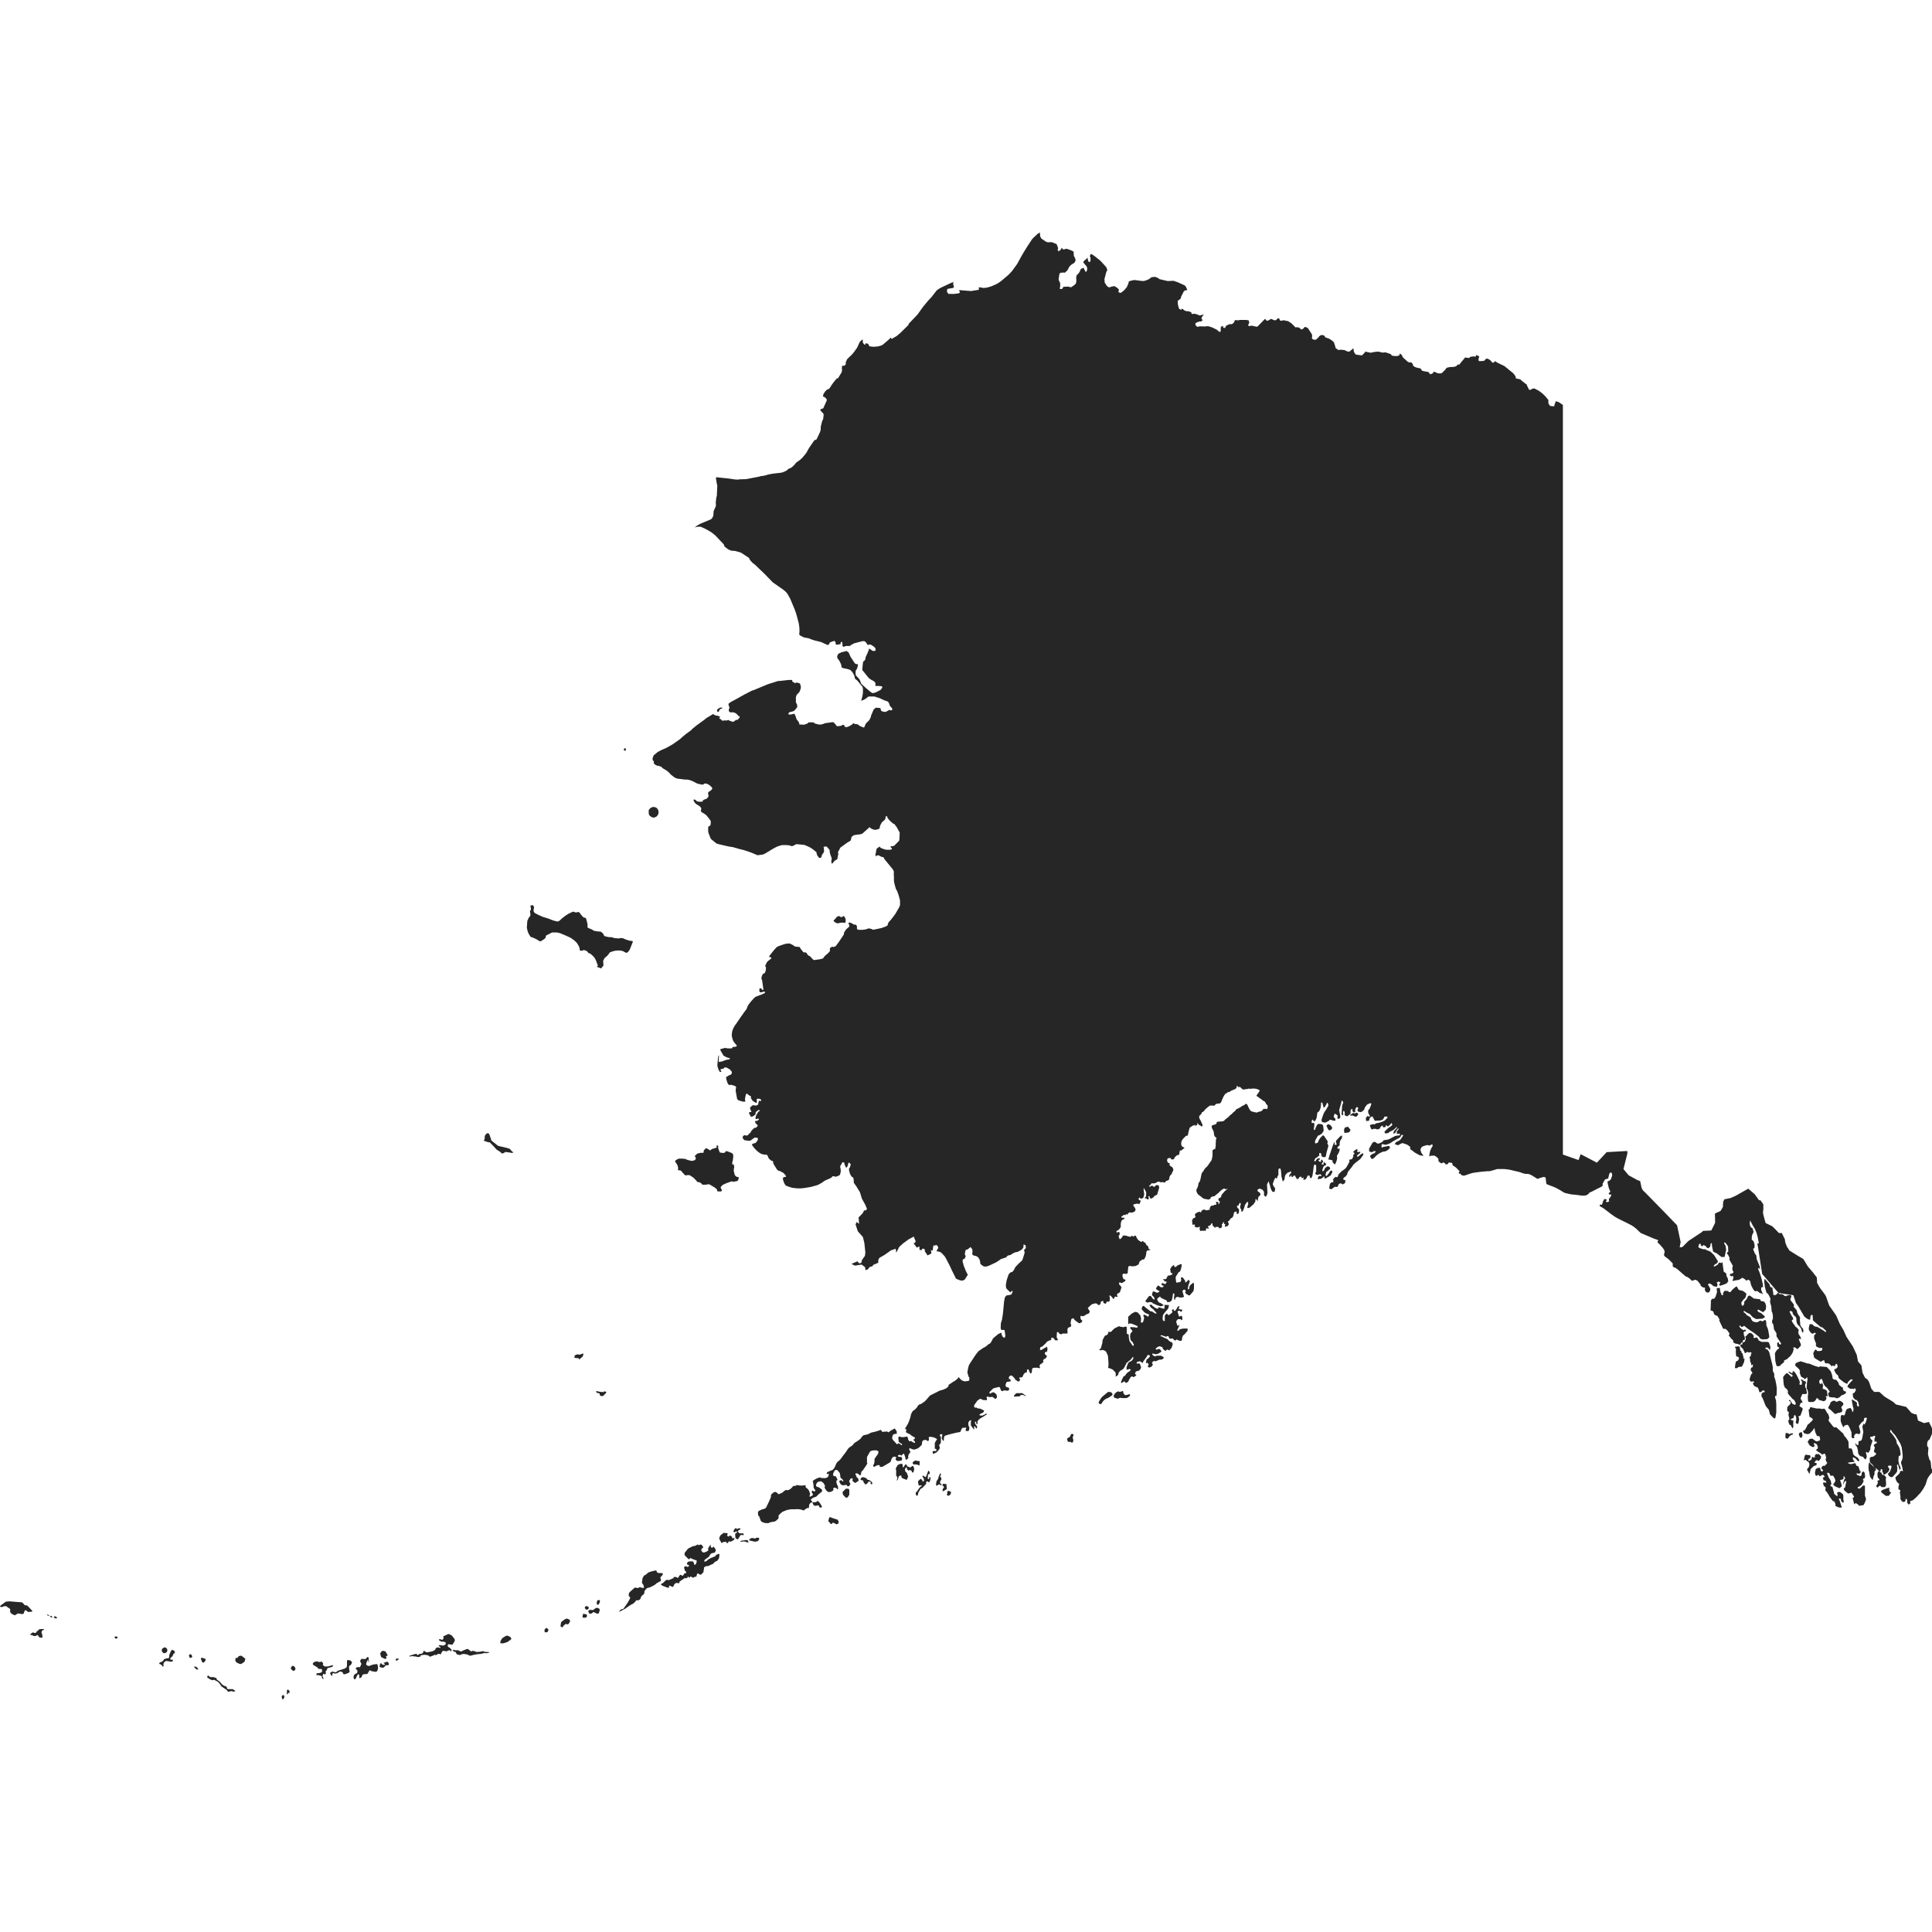 <?xml version="1.0" encoding="UTF-8"?>
<svg id="Layer_1" xmlns="http://www.w3.org/2000/svg" viewBox="0 0 200 200">
  <defs>
    <style>
      .cls-1 {
        fill: #262626;
      }
    </style>
  </defs>
  <g id="single_state_map">
    <path class="cls-1" d="M87.85,154.14h.02s.05.1.05.1v.43s0,.06,0,.06l-.13.22-.03.03-.06.05-.07.03-.1-.05-.24-.25-.03-.05-.04-.26h0s.34-.33.34-.33l.04-.02.21.02.04.02ZM98.04,154.44l.02-.03.14-.09.25.13h0s0,.08,0,.08l-.03.11-.08.12-.13.07h-.12s-.01,0-.01,0l-.06-.11.02-.08.03-.04v-.04s0-.05,0-.05l-.04-.06ZM95.63,153.06l-.1-.15-.05-.12.03-.02h.1s.08.05.08.05l.03.06.04.03.1-.05.08-.19.15-.41.03-.02.03.03.08.11.02.11v.03s-.04.08-.04.08l-.02.02-.02-.02h-.07s-.03.08-.03.08l-.03.32v.05s.07.07.07.07l.08-.02v-.09s0-.04,0-.04v-.03s.05-.02.05-.02l.1.02-.03.21-.02.11-.09.16-.05.04-.06-.05v-.03s-.07-.03-.07-.03l-.14.04v.03s0,.08,0,.08l-.02.13-.35.37-.1.07-.12.06-.24.42v.08s-.06.17-.06.17l-.09.07-.1-.19v-.2s.04-.02.04-.02l.07-.03.16-.26.16-.2.09-.08.09-.04v-.02s-.02-.07-.02-.07l-.02-.02-.14.05-.14-.05-.06-.34v-.06s.28-.26.28-.26l.11.09.06.08.02.07h0s-.01.02-.01.02v.02s0,.02,0,.02l.09-.03.06-.04.02-.04v-.03s-.04-.13-.04-.13ZM97.58,153.63l.02-.02h.23s.13.03.13.03l.02.08.03.4v.03s-.01.01-.01.01l-.33.2h-.07s-.03-.02-.03-.02v-.02s.02-.16.02-.16l.04-.08.08-.07v-.13s-.13-.08-.13-.08v-.16ZM97.31,152.89l.1.05.02.02.02.12v.12s-.04.03-.04.03h-.02s-.07.15-.07.15v.13s.02.04.02.04l.14.12v.02s-.02.03-.02.03l-.07.05-.03-.02-.06-.08h-.13s-.09.07-.09.07l-.13.06h-.01s-.02-.03-.02-.03l-.02-.04v-.1s.05-.31.05-.31l.06-.07.11-.18.04-.18.18-.4h0s.06.11.06.11v.08s-.03.08-.03.08l-.07.14ZM89.72,153.07l.07.1.07.03h.05s.04,0,.04,0l.15.09.11.08.02.02.07.11h0s0,.1,0,.1l-.02.03h-.03s-.06.02-.06.02l-.03-.02-.05-.06v-.02s.03-.04.03-.04v-.03s-.01-.07-.01-.07l-.05-.04h-.06s-.08,0-.08,0l-.07.04v.02s-.01.03-.01.03l-.04.06-.17.15-.09-.03-.1-.11-.08-.13v-.08s-.02-.02-.02-.02l-.11-.08h-.04s-.08,0-.08,0l-.04-.05v-.04s.03-.11.03-.11l.14-.09.08-.02.31.1.07.05ZM93.93,152.01l-.08-.1h-.02s-.1.07-.1.07l-.05.11v.04s0,.03,0,.03l.05.18.05.05.08.05.14.38v.07s-.04.09-.04.09l-.1.22-.45-.18-.07-.08-.04-.13v-.09s-.24.09-.24.09l-.04.06v.05s-.09.26-.09.26l-.04.05-.05.05h-.01s.03-.14.03-.14l.03-.09v-.08s-.04-.12-.04-.12l-.08-.1v-.55s-.05-.15-.05-.15l.06-.13.15-.26.07-.04.23-.09h.08s.07.02.07.02l.06.06v.03s.01.16.01.16l-.02.09.13-.03.14-.25h.02s.08,0,.08,0l.1.05-.02.03v.02s0,.04,0,.04v.02s.34.14.34.14l.06-.02.02-.03.14-.1h.06s.04.02.04.02l.03.04.03.09.04.22-.08.26-.04.06-.11-.05-.02-.04v-.04s-.04-.08-.04-.08l-.18-.07h-.03s-.03.04-.03.04l-.04.02h-.03s-.02-.02-.02-.02l-.13-.11-.03-.06.07-.05ZM94.95,151.23l.26.03-.02.39v.02s-.02.04-.02.04h-.02s-.17-.09-.17-.09l-.27-.03-.1.02h-.04s-.07-.1-.07-.1l-.03-.07v-.03s.09-.11.09-.11l.2-.11h.02s.11.02.11.02l.05.03ZM75.57,158.97l.15.06.02.02.03.06.06.16.16-.07h.02s.02.08.02.08l-.06.14-.33.18-.15-.05-.22.23-.07-.11v-.03s-.02-.01-.02-.01l-.05-.02h-.05s-.19.02-.19.02l-.12.06-.03.03h-.06s-.18-.34-.18-.34l-.05-.11.04-.13.07-.18.28-.23.07-.04h.13s.25.03.25.03h.02s.01.03.01.03v.07s-.02.06-.02.06l-.03.04.04.09.02.02.09.03h.02s.03-.02.03-.02l.1-.11h.01s0,0,0,0v.06ZM77.37,159.43h.01s.11.18.11.18v.02s-.04.04-.04.04l-.27-.05-.04-.04-.1-.02-.32.04-.09-.03v-.02s.05-.03.05-.03l.1-.03.41-.06h.18ZM78.4,159.19h.13s.06.04.06.04v.07s0,.03,0,.03l-.11.2h-.03s-.29.07-.29.07l-.55-.13h-.03s-.03-.08-.03-.08l.08-.09.2-.09.18.02.07.03h.06s.09,0,.09,0l.05-.08h.11ZM76.5,158.21h.07s.08.03.08.03v.07s0,.01,0,.01l-.12.05-.15.12v.02s0,.02,0,.02l.02.04.14.16h.06s.06,0,.06,0h.26s.05.05.05.05l.03.04-.06.11h-.04s-.03-.03-.03-.03h-.19s-.02.02-.02.02l-.19.3-.05.1-.06.02h-.04s-.13-.08-.13-.08l-.06-.07-.03-.4.05-.05.1-.06.03-.03.02-.04-.03-.05-.03-.03-.06-.02h-.01s-.03.08-.03.08l-.05.02h-.1s-.04-.04-.04-.04l-.02-.04v-.04s.04-.09.04-.09l.14-.2h.04s.03,0,.03,0l.04.02.07.06.22-.09ZM85.95,157.08l.02-.02.24.1.48.15.11.15v.05s.02.14.02.14l-.04.06-.17.09-.39-.19-.13.16h0s-.08-.01-.08-.01l-.27-.3.11-.39h.09ZM50.11,118l.07-.12v-.29s.2-.27.2-.27h.15s.1.04.1.04l.2.55v.09s.07.1.07.1l.63.49.03.03.79.18.44.13.04.06.03.06.22.21h.05s0,.05,0,.05l-.13.04-.5-.08-.19-.02-.05.03-.05.05-.1.05-.15.02-.08-.03-.03-.08-.47-.31-.19-.22-.49-.51h-.03s-.03,0-.03,0h-.08s-.45-.15-.45-.15v-.09s0-.02,0-.02ZM75.81,120.43v.09s0,.02,0,.02l.06.02.02-.02h.05s.03.03.03.03l.03.24v.12s-.04.05-.04.05v.24s.11.44.11.44l.21.18h.17s.02.1.02.1l-.03.14-.02.07-.09.11-.42.08h-.06s-.02-.04-.02-.04h-.02s-.1,0-.1,0l-.53.19-.36.17-.18.18-.04.1.05.13.06.08.03.02v.02s-.02.09-.02.09l-.09.06h-.33s-.08-.1-.08-.1v-.02s.02-.03.02-.03l-.03-.06-.07-.08-.17-.13-.45-.27-.09-.04-.11-.02-.25.05h-.25s-.12,0-.12,0l-.02-.04-.09-.1-.1-.07-.13-.05-.17-.02-.13-.17-.23-.23-.09-.08-.36-.23h-.25s-.15.03-.15.03l-.05-.02-.03-.02-.3-.32-.1-.13-.12-.04h-.1s-.1-.04-.1-.04v-.02s-.01-.02-.01-.02l.03-.09v-.04s-.03-.2-.03-.2l-.02-.06-.05-.11-.21-.33v-.07s.18-.14.18-.14l.2-.09h.38s.33.04.33.04l.08.05.13.05.37.09h.1s.22-.05.22-.05l.12-.1.03-.11-.02-.12-.06-.06-.03-.02v-.03s.07-.08.07-.08l.18-.17.08-.03.26-.06h.18s.11,0,.11,0l.03-.03.03-.23.24-.23.27.14.02.04.07.04h.07s.19-.13.19-.13l.38-.11.09-.05v-.2s.04-.03.04-.03l.1.06.04.07v.03s-.04.07-.04.07l.04.15.14.37.25.05h.09s.21-.03.21-.03v-.03s.02-.04.02-.04v-.03s.02-.02.02-.02l.12-.04.34.12.25.11.06.09.04.14v.07s-.04.4-.04.4l-.04.15-.04.14ZM183.55,133.66v.04s.01.15.01.15l.02.17v.03s.05.02.05.02h.02s.18-.02.18-.02l.08-.06h0s.05-.08.05-.08l.12-.08.06.07.08.06.07.02h.07s.06,0,.06,0h.06s.11.04.11.04l.04.03.1.1.15.03h.04s.04-.06.04-.06l.16-.03.15-.03.13.02.04.18v.03s-.03.02-.03.02l-.06.12v.16s.03.04.03.04l.05.07.11.13.14.19.02.05.02.06v.03s-.05.05-.05.05v.03s.04.06.04.06l.07.09.18.2.06.1v.07s.01.06.01.06l.11.27.1.11.1.2v.06s0,.02,0,.02v.02s-.02.07-.02.07l.05.62.1.16.11.14.02.02h.04s.01.04.01.04l.03.13v.17s0,.03,0,.03l-.02.04-.02.03-.08-.06-.07-.18v-.08s-.01-.04-.01-.04l-.17-.26-.18-.17-.03-.04-.09-.16-.05-.26v-.2s-.07-.19-.07-.19l-.11-.07-.13-.14-.08-.14h0s0-.07,0-.07v-.05s-.04-.04-.04-.04l-.07-.05-.09-.04-.09.02-.02.07.15.31.17.26.03.09.02.1v.02s-.16.11-.16.11l.06.14.04.08.33.46h.02s.07.05.07.05l.12.13.08.1v.08s-.03.21-.03.21v.05s.04.11.04.11l.04.09.07.08.05.08.1.27-.24-.04v.08s.2.49.2.49v.09s.01.04.01.04v.02s-.33.34-.33.34h-.02s-.05.02-.05.02l-.09-.09-.09-.07-.07-.02-.14.02-.02.03.06.11v.04s-.09.31-.09.31l-.16.27-.13.15-.34.31h-.03s-.16.08-.16.08l-.1.06.03.1-.05.08-.33.26v.06s-.06.03-.06.03l-.24.05-.12-.06-.12-.49-.04-.75.02-.09.12-.21.12-.14.19-.13-.09-.15h-.06s-.05-.02-.05-.02v-.02s-.02-.36-.02-.36l.08-.05h.1s0,.06,0,.06v.03s0,.03,0,.03l.15.11h.03s.05-.13.05-.13l-.28-.42-.22-.36.03-.06v-.08s-.04-.19-.04-.19l-.19-.28-.03-.06-.07-.46-.02-.07-.02-.04-.05-.04-.04-.1v-.23s.08-.16.08-.16v-.32s-.06-.31-.06-.31l-.04-.09-.03-.05-.04-.53-.02-.09-.04-.07-.07-.36.05-.15v-.1s-.13-.29-.13-.29l-.13-.23-.02-.03h-.05s-.03-.02-.03-.02l-.05-.07-.05-.14-.12-.44-.07-.57.03-.24.02-.04.2.22.32.37v.03s.01.1.01.1l.08.13.07.04h.1s.02.05.02.05l.04.31ZM195.6,154.07l-.04.06.05.3.03.02h.05s.07.03.07.03h0s0,.02,0,.02l-.02.05-.19.26-.04.04h-.3s-.4-.32-.4-.32l-.08-.1.02-.12h.01s.25-.13.25-.13l.5-.17h.06s.01.06.01.06ZM193.82,151.68l.15.2.11.1.06.04.07.13-.04.08-.11.06-.02.36-.08.14-.1.43-.18-.21-.11-.18v-.02s0-.02,0-.02l-.08-.46-.04-.09-.03-.46.06-.35v-.02s.07.01.07.01l.07.05h0s.01.05.01.05l.03.04.13.11ZM106.02,144.37l.12.07.05.05v.02s-.04.02-.04.02l-.06-.02v-.02s-.05-.03-.05-.03l-.12-.05h-.21s-.03,0-.03,0l-.07.06-.03.06-.06.02-.55.03v-.02s0-.08,0-.08l.1-.12.03-.04.13-.1h.36s.19,0,.19,0h.05s.18.13.18.13ZM63.49,97.1l.58.05.05-.02.12-.02h.18s.21.07.21.07v.02s.02.01.02.01l.47.16.36.05.03.05v.03s-.11.28-.11.28l-.12.3-.11.26-.02.03-.1.13-.14.13h-.04s-.06,0-.06,0l-.21-.1-.05-.05-.07-.02-.21-.05-.22-.02-.32.02-.22.05-.14.04-.25.1-.07.11-.14.18-.12.12-.14.11-.07.08-.09.15-.05.14v.07s.01.04.01.04l.02.35-.24.3-.38-.14-.04-.03v-.03s.08-.08.08-.08v-.02l-.19-.51-.14-.27-.03-.04-.15-.17-.22-.2-.15-.08h-.06s-.05-.05-.05-.05l-.1-.11v-.03s-.01-.01-.01-.01l-.17-.08-.08-.03-.1-.02h-.07s-.04.04-.04.04l.02.02h-.04s-.24,0-.24,0l-.06-.06v-.06s0-.02,0-.02v-.02s0-.07,0-.07l-.09-.23-.12-.21-.1-.15-.23-.22-.28-.21-.16-.1-.53-.24-.53-.22-.2-.05-.15-.02h-.35s-.12,0-.12,0l-.59.3-.04.03-.02.04h0s0,.08,0,.08l-.02.09-.15.15-.35.22h-.11s-.34-.21-.34-.21l-.36-.17-.25-.08-.19-.32-.08-.17-.02-.06-.09-.37.03-.49.02-.25.15-.32.12-.15.05-.11v-.08s-.04-.28-.04-.28v-.14s.05.01.05.01l.02-.03.02-.05v-.06s0-.08,0-.08l-.03-.12-.02-.18h.02s.13,0,.13,0h.02s.04-.05.04-.05h.03s.02.02.02.02l.03.08.06.04.02.09v.08s0,.03,0,.03l-.04.05v.02s.01.01.01.01v.04s-.01.16-.01.16v.05s.04.07.04.07l.03.04.08.07.3.16.49.22.62.19.34.14.21.07.33.08.15-.02.03-.02.13-.1.15-.15.41-.32.32-.2.41-.19.06-.02h.03s.08.05.08.05l.23.04h.05s.02-.04.02-.04l.03-.02.1.02.12.05.05.07.03.07.28.32.08.05.05.02h.09s.06.03.06.03l.07.19.12.5-.02.26.07.07.07.04.11.04.24.1.17.12.38.07.32.02.05.02.22.19.05.11v.02s.04.07.04.07l.03.03.09.05.37.08h.11s.25.02.25.02l.11.04.05.03ZM86.6,94.93l.09-.03.1-.07h.06s.1.04.1.04l.05.06h.16s.04,0,.04,0l.03-.03.02-.03h0s0-.02,0-.02v-.02s.09.01.09.01l.09.06.11.25v.33s-.13.06-.13.06l-.13-.03h-.18s-.29.05-.29.05l-.03.03-.18-.03-.21-.12h-.02s-.09-.17-.09-.17l.09-.05.13-.14.1-.15ZM67.16,83.89v-.04s.14-.17.14-.17l.04-.04.09-.04.18-.07.25.04.11.07.07.06.1.17.03.12v.15s0,.07,0,.07l-.12.23-.08.08-.21.11h-.19s-.16-.07-.16-.07l-.17-.14-.08-.14v-.14s-.01-.14-.01-.14v-.12ZM64.58,77.55l.02-.04.03-.03.08-.03h.05s.03.22.03.22l-.02.04h-.02s-.1,0-.1,0l-.03-.03-.04-.06v-.07s0-.01,0-.01ZM74.73,73.23h0s.04.1.04.1l-.16.05-.11.08-.09.2-.06.04-.05-.02-.06-.05h0s-.02-.08-.02-.08v-.06s.05-.04.05-.04l.05-.06.08-.06.1-.05.12-.04h.04s.07,0,.07,0ZM185.05,148.34l.06.05.12.07.2-.08h.07s.1,0,.1,0l.02.02-.03.08-.02.03h-.02s-.03,0-.03,0l-.08.03-.14.1-.08.07-.03.07-.11.13-.03.03-.16-.05-.06-.04v-.31s.03-.21.03-.21l.07.02h.11ZM185.61,147.44l.05.13-.04.19-.03.08v.02s-.03,0-.03,0l-.08-.12-.05-.12-.07-.1-.12-.05-.02-.02-.1-.33v-.07s.08-.05.08-.05l.04-.14-.1-.37.04-.29-.12-.12-.05-.02v-.02s.01-.38.01-.38l.19-.19.15-.17v-.12s0-.06,0-.06l-.05-.07h-.09s-.03-.04-.03-.04v-.04s0,0,0,0l.08-.06.08.08.05.08.03.06.11.18.27.13.07-.07v-.03s.02-.09.02-.09l-.17-.32-.15-.1-.41-.46-.1-.16.02-.22-.12-.19-.21-.17-.11-.3-.06-.72v-.05s.03-.06.03-.06l.12-.15.13-.14.08-.05h.08s.03.02.03.02l.33.29v.03s.07.03.07.03l.09-.05.02-.09-.03-.07-.11-.05-.13-.08-.18-.18h0s.08-.02.08-.02l.09.03.16.12h.07s.08-.09.08-.09l-.02-.08v-.06s.05.02.05.02l.15.1.17.24.22.43.09.18.07.25-.07.14v.02s.13.07.13.07h.09s.04-.08.04-.08l.02-.14v-.11s-.02-.06-.02-.06l-.02-.03-.02-.02h-.03s-.02-.02-.02-.02v-.06s0-.03,0-.03h.1s.08.04.08.04l.07.07.18.07.07.04.02.07v.08s-.08.13-.08.13v.21s.01.06.01.06v.07s.06.01.06.01l.06.2v.08s.05.21.05.21v.04l-.03.05-.03.07h-.41s-.17.39-.17.39v.13s.05.06.05.06l.04.06.1.23v.02s-.07.01-.07.01h-.04s-.08.02-.08.02l-.14.33.14.09.15.09.04.07.02.08-.2.55-.08.16-.04-.02h-.07s-.04.03-.04.03v.03s-.01.02-.01.02l.07.21-.07.44-.05.08h-.06s-.09-.01-.09-.01l-.02-.02-.06-.11v-.07s.03-.12.03-.12l.02-.08v-.08s-.02-.2-.02-.2l-.08-.2h-.01s-.1,0-.1,0l-.03.07-.04.21-.17.07h-.03s-.06.05-.06.05l-.04.06.08.05.14.03h.05s0,.38,0,.38l-.04.06ZM191.08,144.07l.02.08v.05s-.25.18-.25.18l-.06.02h0s-.08,0-.08,0l-.18.14-.08.09-.25.12h-.07s-.2-.08-.2-.08l-.38-.02h0s-.19-.04-.19-.04l-.1-.22v-.16s.16-.17.16-.17l-.3-.41-.11-.08-.14-.15-.1-.19-.05-.12-.03-.1v-.03s0-.02,0-.02l-.04-.08-.07-.14h-.05s-.17.14-.17.14l-.03.12v.07s.05.15.05.15l.06.05.11-.02h.02s0-.03,0-.03v-.02s.01-.03.01-.03l.04-.03.11.28v.06s-.04.1-.04.1v.2s.06,0,.06,0l.22.08.16.12v.02s.06.5.06.5v.07s-.08-.03-.08-.03l-.09-.02v.03s-.01.06-.01.06v.02s.06.03.06.03v.12s-.08.16-.08.16l-.04.04-.15.08-.5-.14h-.03s-.02-.1-.02-.1l-.04-.05h-.02s-.09-.02-.09-.02h-.06s-.04.11-.04.11l-.11.16-.18.11h-.07s-.25.01-.25.01l-.12-.02-.06-.02-.03-.04-.03-.25v-.22s-.01-.1-.01-.1v-.03s.04-.04.04-.04v-.03s0-.04,0-.04l-.02-.09.02-.14-.02-.06-.02-.03-.02-.13-.03-.07-.03-.04-.03-.06v-.16s0-.09,0-.09l.02-.08v-.22s.03-.11.03-.11v-.12s.03-.1.03-.1v-.1s-.03-.18-.03-.18h-.03l-.05.07-.1.09-.08.04h-.02s-.05-.09-.05-.09l-.03-.02-.26-.14-.06-.14-.1-.29.04-.08-.06-.22-.16-.17-.29-.26.05-.22.09-.07.42-.15.4.12.25.09.31.05.27.12.31.12.29.08.06.02h0s.03.01.03.01l.03-.06.06-.02.71.06.37.4.06.09.12.36.04.2v.11s.11.12.11.12l.11.03h.07s.11.03.11.03l.2.26.07.18v.07s.26.21.26.21l.13.07h.02s.01.05.01.05l-.02.05v.05s0,.02,0,.02l.03.02.04.1.04.07h.07s.05.03.05.03h.03s.02,0,.02,0ZM194.48,152.28h.02s.04.02.04.02l.12.12.08.02.04.02v.06s.07.13.07.13l.06.04h.05s.05,0,.05,0l.07.04.15.17.05.11h-.04s-.03.06-.03.06l.04.54-.02.16-.08.14-.03.03h-.34s-.05-.02-.05-.02l-.03-.06v-.02s-.09-.05-.09-.05l-.17.12-.04.06-.05.02-.03-.02-.09-.12-.02-.05.09-.08.11-.24-.06-.11.04-.11.06-.03.07.03.04-.11-.06-.07-.08-.09-.04-.06-.03-.37.06-.2.07-.06ZM188.31,150.53l.13.17.05.02.02.03v.07s-.02.14-.02.14l-.06.11-.19.19-.05-.04-.06-.07h-.02s-.1.03-.1.03l-.17.18.03.08h.14s.03,0,.03,0v.03s.02.07.02.07l-.03.13-.03.03h-.07s-.18.08-.18.08l-.28.26-.07.19-.03.13-.02.18h-.01s-.04,0-.04,0l-.04-.05-.19-.33v-.03s0-.07,0-.07l.06-.04.09-.11.05-.1.04-.22-.05-.2-.36-.27h-.04s-.05.02-.05.02l-.09.07.1-.49.02-.04.07-.09.41.05.11.07h0s-.03.2-.03.2l-.02.04-.06.04h-.05s-.03.02-.03.02l-.04.13v.04s.02.04.02.04h.07s.16-.08.16-.08l.1-.12v-.09s.05-.13.05-.13h.01s.16.09.16.09l.13-.04-.04-.08.04-.13.02-.05.08-.06h.24ZM187.34,145.73l.11-.05h.04s.57.13.57.13h.31s.15.03.15.03l.17.02.13-.05.12.1.24.42.06.02.02.05.11.34-.04.18-.03.03v.06s0,.04,0,.04l.02.06.45.57.1.09.21-.03.7.64.06.06v.02s.01.05.01.05l.08.14.17.19.13.19.12.2.03.61v.06s.04.04.04.04h.12s.07-.01.07-.01l.04.02.08.1.09.33v.1s.11.17.11.17l.21.15.15.08.03.03.15.23v.06s.01.02.01.02l-.08.04h-.05s-.14-.13-.14-.13l-.04-.05v-.02s-.06-.06-.06-.06l-.24-.13h-.03s-.06.06-.06.06l.08.22.1.11.03.04h-.01s-.07.04-.07.04l-.4.04-.18.03-.03.04v.02s.09.03.09.03l.22.07.41-.11.05.02.11.25.21.07.06.21.08.25.04.04h.06s-.01.08-.01.08l-.02.05-.12.13h-.07s-.18-.05-.18-.05l-.05.05.05.09.02.03.28.11h.08s.06-.04.06-.04l.05-.1v-.07s-.01-.04-.01-.04v-.04s.06-.08.06-.08l.09-.09h.03s.09.06.09.06l.03.04.06.29v.19s-.03.09-.03.09l-.15.08-.03.05v.1s0,.01,0,.01l.08.02-.08.21-.19.29-.21.13-.05.02h-.04s-.06.05-.06.05v.02s.01.09.01.09l.17.03h.03s.22-.2.22-.2l.12-.12h.04s.1,0,.1,0l.06.05v1.06s.03.03.03.03l.04.08.03.19v.08s-.15.36-.15.36l-.07.13-.04.05-.39.06h-.08s-.05-.09-.05-.09l-.07-.06-.2-.12h-.02s-.06.04-.06.04h0s0,.07,0,.07h0s-.09-.02-.09-.02l-.15-.6v-.02s.03-.03.03-.03h.03s.06-.05.06-.05l.02-.07-.27-.4-.34.09-.26-.2-.08-.08-.1-.12v-.03s-.02-.06-.02-.06l.02-.07h.04s.07-.02.07-.02v-.02s.13-.6.13-.6l-.02-.1h0s-.04,0-.04,0l-.11.06-.09.22-.02.05v.03s0,.02,0,.02h-.01s0,0,0,0l-.02-.11.05-.25.06-.17.03-.05.03-.03h.01s.02-.06.02-.06l-.08-.17-.05-.03-.06.08.03.05v.02s-.02.13-.02.13l-.1.05-.11.04-.14.02.08.22.1.32-.02.11v.02s-.21.18-.21.18l-.23-.09-.18-.08-.18-.12-.04-.06-.02-.09v-.02s.08-.04.08-.04l.1-.18.04-.08v-.06s-.08-.21-.08-.21l-.14-.25h-.02s-.15-.04-.15-.04l-.09.06-.11-.17v-.1s-.22-.09-.22-.09l-.05.08.16.41.21.34.07.3v.08s-.07.06-.07.06l-.03.05.02.08.19.09.17.59-.02.06.09.11.21.17h.08s0-.03,0-.03v-.14s-.02-.04-.02-.04l-.02-.03v-.09s.05-.06.05-.06l.24-.03.28.21.07.13v.46s.05.18.05.18v.06s-.08.08-.08.08l-.1-.06-.05-.06-.07-.15v-.08s-.03-.04-.03-.04l-.05-.05h-.02s-.09.02-.09.02l-.02.03v.05s.04.05.04.05l.09.23.16.5v.04s0,.01,0,.01l-.06.02-.28-.03-.31-.15h-.01s.02-.1.02-.1v-.07s-.05-.15-.05-.15l-.05-.09-.06-.07-.03-.02h-.08s-.03-.03-.03-.03l-.29-.4-.23-.39-.09-.13-.12-.11-.02-.11.03-.14-.04-.18h-.01s-.09-.02-.09-.02l-.04-.04-.1-.32.05-.05h.02s.25,0,.25,0h.03s.02-.01.02-.01l-.09-.16-.11-.05h-.02s-.03.01-.03.01h-.02s-.03-.02-.03-.02l-.08-.28.17-.06.02-.05-.14-.17h-.11s-.1.07-.1.07l-.14.06h-.06s-.04-.09-.04-.09l-.03-.03-.05-.02-.1.08-.04.02h-.03s-.06,0-.06,0l-.04-.04-.06-.18v-.05s0-.08,0-.08l.05-.24.02-.08.06-.06.14-.07.15-.03h.07s.07.1.07.1v.07s0,.02,0,.02l.07.16.08.03.09-.03.03-.08v-.03s-.07-.06-.07-.06l-.09-.09v-.05s0-.05,0-.05l.03-.06.04-.05.11-.09h.06s.09.02.09.02l.21-.22.06-.08-.12-.19-.07-.24.08-.03v-.07s-.08-.31-.08-.31l-.07-.14-.3.11-.04-.07-.06-.05-.32-.19-.18-.15h0s.11-.15.11-.15l.03.02h.02s.03-.17.03-.17l-.1-.29-.08-.05-.18-.1-.07.05v.07s.06.07.06.07h0s.01.04.01.04v.08s0,.04,0,.04l-.12.07-.09-.02-.1-.04-.15-.09-.06-.06-.18-.32v-.02s.17-.25.17-.25l.07-.05.23-.02.04.02.35.25.09.02.26-.09h.02s.06-.09.06-.09l-.04-.29-.04-.06-.11-.03h-.04s-.1-.02-.1-.02l-.18-.4-.08-.43-.16.25-.34.35-.21.05-.35-.08-.09-.15-.03-.09.08-.07h.05s.07-.05.07-.05l.1-.17.19-.38.03-.03.09-.05.38-.37.02-.11-.04-.05-.17-.14-.13-.04-.09-.7.03-.1h.02s.02.02.02.02l.06-.08v-.02s0-.03,0-.03ZM186.57,148.46l.02.07v.04s-.02.11-.02.11l-.05.13-.02.02h-.1s-.03-.01-.03-.01l-.06-.08-.03-.06-.06-.17v-.1s.02-.03.02-.03l.02-.02.15-.1h.05s.04,0,.04,0l.03.03.03.12v.04ZM180.51,135.78l-.03.05.03.02.05.02.2.17.05.11.12.04.32.21v.07s.05.11.05.11l.12.18.13.07.31.06.17-.07.18-.11.12.03.14.05.04-.02.12-.11h.13s.04.03.04.03l.03.11.02.24v.15s.16.38.16.38l.04.16.11.64-.04.11-.13.12-.1.03-.43.03-.21-.07h-.02s-.02-.03-.02-.03l-.13-.18-.38-.31-.29-.2-.23-.15-.29-.2-.14-.12-.2-.16-.08.07-.2.07-.12-.16-.1.03.03.09.02.06.13.13.24.17.08-.02.09-.05.07.05.05.07-.03.05h-.03s-.1.03-.1.03l-.04.02-.06.07v.11s.04.19.04.19v.02s0,.03,0,.03l.04.04.05.18v.08s-.01.1-.01.1v.02s-.2.06-.2.06v.03s0,.05,0,.05v.04s-.03.04-.03.04l-.02.06-.07.02h-.06s-.01,0-.01,0v.03s0,.03,0,.03v.02s0,.02,0,.02l-.08.04v.05s-.07.05-.07.05l-.03-.04-.17-.06-.26-.05-.17-.11-.03-.07v-.15s-.15-.12-.15-.12l-.08-.09-.17-.22-.06-.1.03-.06.07-.08-.21-.31-.16-.16-.08-.05h-.2s-.07-.09-.07-.09l-.25-.52-.12-.27.03-.08-.02-.05-.19-.32-.02-.02h0s-.07,0-.07,0l-.24-.14-.05-.12-.03-.16-.17-.11h-.08s-.05-.03-.05-.03v-.05s.03-.71.03-.71v-.19s.02-.09.02-.09l.06-.11.13-.07.08.02.02.03.17-.23.16-.51-.04-.29.03-.11h.23s.08,0,.08,0v.05s0,.07,0,.07l.02.17.02.1.15.36.16-.05v-.02s-.02-.05-.02-.05h-.02s-.01-.02-.01-.02v-.04s.14-.25.14-.25l.08-.04.36.03v.09s.21.02.21.02l.04-.06.18-.22.31-.26.08-.03h.06s.07.14.07.14l.1.17.08.05.28.06.14.06.23.18.06.07.02.04-.09.32-.06.12-.16.13-.22.3.04.28.06.06.1-.03.04-.05.06-.11v-.06s0-.12,0-.12v-.02s.07-.11.07-.11l.17-.17.16-.32.11-.06h.03s.05,0,.05,0l.42.31h.05s.53.06.53.06l.08.05v.04s.05.09.05.09l.32.07.03.02.06.07.06.1.08.28-.03.29-.02.09-.27.25-.47-.27-.11.04.03.12.06.06.05.04.23.1.26.22.13.13.02.07-.26.16-.61.04-.09-.02-.31-.18-.1-.1-.16-.19-.1-.06-.33-.16-.13-.11h-.1s-.02.04-.02.04ZM183.72,146.81v.02s-.03,0-.03,0l-.11-.05-.35-.37-.07-.28-.05-.19-.27-.32-.1-.18-.16-.43-.11-.26-.11-.17h-.01s0-.09,0-.09v-.18s.05-.08.05-.08l.06-.07.07-.05.03.03h.04s.07-.04.07-.04v-.08s-.04-.08-.04-.08h-.07s-.11,0-.11,0l-.02.06-.1.07-.09.05h-.04s-.05.01-.05.01l-.02-.03-.09-.29v-.02s-.09-.16-.09-.16l-.17-.06-.18-.09-.1-.16-.04-.11v-.03s.07-.05.07-.05h.05s0-.08,0-.08l-.1-.06-.15.04-.16-.05-.05-.2.02-.1.14-.42.08-.05.05-.09-.08-.14-.09-.11v-.18s.07-.13.07-.13h.06s.05-.01.05-.01v-.04s.06-.22.06-.22l-.07-.03-.05.06-.09-.02v-.05s.01-.03.01-.03v-.05s-.03-.1-.03-.1l-.02-.04h-.01s-.04-.07-.04-.07v-.07s-.01-.03-.01-.03v-.03s0-.12,0-.12l-.02-.07-.05-.12.08-.11.09-.08-.02-.05.02-.14.04-.04v-.07s-.02-.03-.02-.03l-.14-.02h-.03s-.05.03-.05.03h-.07s-.07-.05-.07-.05h-.03s-.09.01-.09.01l-.03.04-.14.09-.03-.06h0s-.02-.09-.02-.09l-.12-.2v-.03s0-.02,0-.02v-.04s-.11-.07-.11-.07l-.02-.02v-.03s-.13-.11-.13-.11l-.03-.09-.04-.05v-.04s.03-.03.03-.03l.1-.04h.07s.03-.04.03-.04v-.02s.01-.03.01-.03l-.02-.04v-.03s.03,0,.03,0l.08-.07.07-.04h.05s.06-.06.06-.06v-.07s-.01,0-.01,0h-.01s0,0,0,0h0v-.03h.01s0-.02,0-.02h.06s.02-.02.02-.02v-.2s-.05-.18-.05-.18h.08s.12-.15.12-.15l.17-.16.08-.05.22.07.03.02.09.11.1.15h0s-.05.1-.05.1l.04.07.11.02.07-.02.07-.04h.06s.17.19.17.19l-.02.04.03.06.05.04.28.13h.09s.05,0,.05,0h.35s.11,0,.11,0l.15.07.15.44-.02.27-.06.04-.02-.04-.17-.19h-.13s-.1,0-.1,0v.03s-.01.09-.01.09v.02s.03.02.03.02h.08s.15.1.15.1l.09.15.05.1.3,1.22.06.31v.27s0,.12,0,.12l.07.12.08.18v.32s.07.16.07.16l.04.13.1.48.05.4v.18s-.02.53-.02.53l-.03.08h-.02s-.11,0-.11,0v.11s.03.13.03.13l.02.05v.02s.05.12.05.12l.03.42v.56s0,.19,0,.19v.12s-.07.42-.07.42l-.02.1-.02.08ZM180.11,139.51v.04s0,.05,0,.05l.06.21.11.09v.02s0,.02,0,.02v.04s-.01.02-.01.02v.02s.07.04.07.04l.06.08v.04s.06.22.06.22l.03.15-.02.08v.02s.03.02.03.02l.04-.05h.02s.03.02.03.02v.06s-.03.21-.03.21v.06s-.21.46-.21.46l-.05.05h-.1s-.25.04-.25.04h-.04s0,.05,0,.05l-.02.02-.17.06-.11-.04h-.01s.02-.22.02-.22l.04-.26.02-.13.1-.1.1-.04.07-.06.07-.2v-.02s-.06-.09-.06-.09l-.03-.03-.08-.03-.05.03-.08-.12-.03-.39.02-.31-.04-.08-.05-.04v-.02s-.02-.05-.02-.05l.03-.04h.04s.27-.04.27-.04l.11.03.05.04.04.06ZM138.9,117.55l.03.04v.1s-.04.18-.04.18l-.15.2-.06.29v.2s-.18.16-.18.16l-.06.07.03.12h.18s.03.03.03.03v.11s-.06.2-.06.2l-.11.22-.11.16.02.28-.02.12-.05.18-.14.32-.02.02-.06-.05-.13-.13-.09-.11.05-.02v-.02s.01-.05.01-.05l-.09-.06-.19-.06h-.13s-.04-.03-.04-.03l.02-.11.06-.21.33-.99.16-.43.04-.05h.01s.04.05.04.05l-.05.14.1.11h.04s.08-.05.08-.05l.02-.03-.03-.11-.03-.03v-.21s.02-.04.02-.04l.38-.4.16-.11h.01ZM139.32,116.7l.21-.07.26.31.02.04-.12.2-.02.03-.39.07h-.1s-.05-.25-.05-.25l.05-.23.02-.05.11-.05h.02ZM137.55,116.4l.16.05.2.27v.03s-.04.12-.04.12l-.03.05-.23.11-.13-.13-.17-.36.19-.19.03.03.02.04ZM140.4,115.18h.06s.13.1.13.1l.02.04-.06.14-.13.12-.05.03-.18-.05-.09-.06-.12-.02h-.19s-.06-.03-.06-.03l.02-.02.33-.22h.06s.06.05.06.05h.05s.17-.07.17-.07ZM140.1,119.56l.08-.08.04-.11v-.02s-.04-.02-.04-.02h-.06s-.01,0-.01,0v-.05s0-.06,0-.06v-.02s.23-.18.23-.18l.12-.06.05.02.02.03v.04s0,.04,0,.04l-.04.05.03.1.07.02.21-.03h.02s0,.02,0,.02v.04s-.04.08-.04.08l-.26.21-.05.08v.02s.08.08.08.08l.05-.03.35-.29.06-.03h.1s.02.04.02.04v.09s-.13.19-.13.19l-.19.26-.48.37-.22.2-.18.26-.39.49-.08.22v.05s-.17.21-.17.21l-.19.13-.02.03-.02.09.02.08.02.02h.04s.02,0,.02,0l.1.04.02.02-.03.23-.05.07-.23.12h-.03s0-.03,0-.03v-.03s-.11-.05-.11-.05h-.09s-.09.02-.09.02l-.1.11-.02.05v.03s-.01.05-.01.05l-.06.08-.06.02h-.12s-.04-.03-.04-.03h-.02s-.23.14-.23.14l-.07.08-.15.05-.13-.06-.04-.05v-.03s.06-.34.06-.34l.04-.11.06-.07.07-.05h.17s.04-.16.04-.16l-.04-.1.02-.09.22-.22h.04s.07.03.07.03h.06s.02,0,.02,0l.09-.11v-.05s.04-.13.04-.13l.32-.32.26-.18.1-.08.06-.06.09-.11.06-.1.24-.45v-.09s-.01-.08-.01-.08l.04-.06.11-.03h.11s.02-.03.02-.03l.09-.16.05-.11-.04-.17ZM29.43,175.67v.07s-.1.14-.1.14l-.1.03-.03-.05-.04-.26.04-.05.08-.08h.07s.07.09.07.09l.02.12ZM29.83,175.24v.04s-.04.06-.04.06l-.05.05-.03.02h-.01s0-.39,0-.39l.05-.1.05-.02.13.1.04.11.02.13h-.16ZM21.97,173.6h.06s.21.06.21.06l.14.05.05.05v.06s0,.04,0,.04h0s.29.2.29.2l.26.3.09.07.15.09.07.03h.05s.05,0,.05,0l.09.13.03.08v.06s.03.02.03.02l.1.02h.25s.18,0,.18,0l.05.02.22.14.02.03-.06.04-.18.03h-.03s-.02-.03-.02-.03l-.06-.04-.37.08-.14-.11v-.06s-.05-.03-.05-.03l-.38-.26-.13-.08-.09-.13-.07-.1-.15-.19-.06-.06-.38-.21h-.04s-.13.02-.13.02l-.04.02-.06-.02-.21-.1-.25-.17h0s-.02-.07-.02-.07l.07-.11.06-.02.04.02.02.05.03.03.17.07h.17ZM37.44,172.29l-.12-.23-.04-.1.07-.17.05-.05.13-.02h.05s.08.03.08.03l.24-.03v-.04s.09-.11.09-.11l.05-.03h.03s.07.03.07.03l.02.03.03.36-.03.1h-.01s-.03-.03-.03-.03v-.04s0-.03,0-.03v-.14s-.04,0-.04,0h-.01s-.01.03-.01.03l-.12.25v.04s-.03.07-.03.07v.13s.16.1.16.1l.11.02h.09s.03-.04.03-.04l.38-.12.3-.03h.07s.01.01.01.01l.02.04.05.26v.18s-.03.08-.03.08l-.06.17-.19.06-.45-.09-.08-.08h-.04s-.03.02-.03.02l-.22.37h-.09s-.33.04-.33.04h-.04s-.08.13-.08.13l-.06.15-.17.12-.03-.02-.05-.1v-.04s.03-.11.03-.11l-.08-.13h-.09s-.14.26-.14.26l-.1.24h-.03s-.05,0-.05,0l-.1-.05v-.03s-.02-.12-.02-.12l.02-.16.03-.05.09-.11.07-.06h.08s.03-.02.03-.02l.08-.13v-.03s.01-.01.01-.01l-.04-.19-.08-.03-.05-.09v-.05s.02-.06.02-.06l.02-.02.17-.04h.23s.1-.28.1-.28ZM33.84,172.79l.02.04-.06.09-.1.12v.06s.01.03.01.03l.04.03v.03s-.05.09-.05.09l-.05.05h-.04s-.03,0-.03,0l-.04-.05-.04-.02h-.01s-.06.1-.06.1l-.04.11v.03s.01.05.01.05l.04.07.04.14v.05s-.02,0-.02,0l-.07-.03-.05-.06-.02-.05v-.1s-.02-.05-.02-.05l-.02-.02-.37-.11-.06.04-.08-.04-.03-.04.05-.13.29-.03.21-.07.02-.02.03-.1v-.07s0-.07,0-.07l-.02-.04-.03-.03-.11-.02h-.15s-.07-.03-.07-.03l-.07-.07-.02-.05-.3-.18-.15-.1-.03-.04v-.05s0-.04,0-.04v-.02s.1-.12.1-.12l.08-.03.1-.03.07-.02h.12s.07.02.07.02l.03.03h.2s.13-.03.13-.03h.04s.13.21.13.21l-.04.13v.02s.22.15.22.15h.03s.32-.02.32-.02l.24-.07.27-.06h0s-.04.1-.04.1l-.08.09-.13.04h-.02s-.15.03-.15.03l-.21.08v.08ZM35.37,173.07l-.11-.03h-.09s-.09.05-.09.05l-.07.06-.09.05-.18.04h-.11s-.13-.04-.13-.04h-.03s-.05.05-.05.05l-.03.14.02.07-.05.03-.07-.06-.13-.22v-.02s.04-.03.04-.03l.2-.13.15.05.15.03h.06s.07-.02.07-.02l.06-.08.13-.07.62-.19.15-.08.09-.08.02-.05.02-.13v-.22s0-.23,0-.23v-.04s.03-.04.03-.04l.04-.03h.09s.19.04.19.04l.15.15.03.06-.12.24-.14.09-.03.03-.03.11.02.29.04.13v.06s-.09.12-.09.12l-.4.15h-.05s-.07-.02-.07-.02l-.07-.03v-.02s0-.02,0-.02v-.02s-.02-.06-.02-.06l-.07-.06-.06-.03ZM30.39,172.97h-.05s-.03-.02-.03-.02l-.2-.19v-.07s.05-.14.05-.14l.1-.09.03-.02h.03s.08.04.08.04l.07.05.07.07.05.15-.06.15-.09.05h-.05ZM20.57,172.87l-.05-.05h-.01s-.09,0-.09,0h-.01s-.06,0-.06,0l-.04-.02h-.01s-.2-.23-.2-.23l-.03-.06.24.04h.02s.03.03.03.03l.04.04h.01s.13.2.13.2l.03.06ZM40.19,172.17l.05-.03v.07s.01.07.01.07l-.03.12-.07-.03-.22.03-.18.2-.08.04h-.05s-.15-.02-.15-.02l-.12-.03-.06-.06v-.02s.06-.27.06-.27l.04-.05h.11s.01.02.01.02v.02s.03.04.03.04l.07.06.15.02.06-.02.03-.05h0s-.02-.04-.02-.04l-.13-.07v-.02s.17-.07.17-.07l.16-.05h.1s.03.02.03.02l.05.11ZM17.86,171.45l-.08.06-.02.02-.12.13-.02.05.02.06v.02s.11.03.11.03h.03s.1-.02.1-.02v.02s.01.08.01.08v.07s-.03.02-.03.02l-.14.03-.26-.04-.26-.04-.12.06-.09.09-.08.17h0s.02.04.02.04v.13s-.04.09-.04.09h-.03s-.03,0-.03,0l-.03-.04h0s0-.05,0-.05l-.07-.06-.13-.09-.08-.02-.03-.02v-.08s0-.01,0-.01l.11-.07.13-.06h.06s.17-.2.17-.2v-.05s.25-.09.25-.09l.24-.03.05-.05.02-.09v-.04s0-.13,0-.13l.14-.35.06-.12.14-.09.2.14.05.12-.03.09-.03.04h-.02s-.04,0-.04,0l-.03.02-.08.21-.03.07ZM25.36,171.84l-.03.13-.03.07-.03.02-.3.19h-.04s-.09.01-.09.01l-.32-.14-.13-.14-.03-.09.02-.26h.01s.1,0,.1,0h.04s.04,0,.04,0l.11-.15.04-.03.14-.05h.09s.05.01.05.01l.14.1.24.19.02.05v.02s-.04.06-.04.06h-.03ZM20.8,171.66l.06-.05h.05s.26.08.26.08l.06.03.07.09v.04s-.08.11-.08.11l-.1.13-.07.02h-.06s-.06-.06-.06-.06l-.06-.12-.05-.16-.03-.1ZM41.2,171.72l.03-.02h.01s.05.03.05.03h0s0,.03,0,.03l-.22.16h-.04s-.06-.07-.06-.07v-.03s.02-.09.02-.09l.02-.04h.03s.16.02.16.02ZM40.03,171.43l-.09.06.04.09h.02s.02.05.02.05v.02s-.02.03-.02.03l-.1.04h-.08s-.35-.18-.35-.18l-.02-.03-.06-.19-.03-.14.02-.06.11-.15.1-.08.3.05.24.4-.04.06-.07.03ZM19.65,171.27v-.02s.08,0,.08,0l.12.08v.02s.05.17.05.17l-.06.07-.15.03-.09-.06v-.03s-.04-.17-.04-.17l.04-.07.04-.02ZM45.99,169.96l-.08-.03h-.08s-.01.02-.01.02h-.07s-.14-.05-.14-.05l-.15-.09-.02-.05v-.03s.04-.04.04-.04h.04s.17.03.17.03l.06.04h.03s.06-.05.06-.05l.03-.04.05-.09v-.06s-.04-.06-.04-.06v-.04s.02-.03.02-.03l.49-.23h.1s.3.16.3.16l.18.24.1.13v.04s.01.11.01.11v.02s-.17.29-.17.29l-.08.11h-.08s-.08-.02-.08-.02l-.25-.03h-.02s-.05.08-.05.08v.04s0,.09,0,.09l.02.03.05.05.14.08.16.17.03.04v.02s-.02.12-.02.12l-.02.02h-.03s-.02-.05-.02-.05l-.02-.02-.1-.05-.22.05-.04.07-.29-.04-.11-.02-.05.03-.06.07-.06.09-.1.19-.14-.07-.19.03v.04s-.17.07-.17.07l-.08-.02-.05-.03-.08.07-.34.13h-.08s-.16-.13-.16-.13l-.36-.06-.29.03-.11.05-.05.04v.08s-.28.04-.28.04l-.03-.02-.18-.04-.41-.04h-.06s-.03.02-.03.02v.02s-.08.02-.08.02l-.06-.08.05-.03.46-.14.14-.04h.08s.05.02.05.02h0s.01.05.01.05l.07.07.17-.13.17-.02v.02s.05-.02.05-.02l.15-.1.05-.07-.02-.06.03-.04.05-.04.13.08.09.07h.18s.45-.09.45-.09l.18-.08.13-.09.04-.09v-.04s.1-.08.1-.08l.1-.03h.11s.03.01.03.01l.11.04h.03s.04-.07.04-.07h0s-.18-.12-.18-.12l-.02-.06.03-.03h.19s.14.03.14.03h.11s.1,0,.1,0l.17-.16-.02-.17-.16-.03ZM48.42,170.67l.04.05.27.21.06.03.1-.07.32.05h0s.01.03.01.03l.05.04.41-.02.23-.05h.17s.02,0,.02,0l.04.05.14.02h.16s.21.02.21.02v.04s-.26.07-.26.07h-.05s-.21-.02-.21-.02l-.34.09-.37.03-.38.07-.3.08h-.13s-.22-.11-.22-.11l-.37-.07-.28.05-.06.03v.03s-.05.01-.05.01l-.24-.05-.13-.05v-.04s-.12-.2-.12-.2h-.07s-.03.01-.03.01h-.03s-.08-.09-.08-.09l-.04-.05-.02-.05h.01s.04-.03.04-.03l.18.05h.32s.21.1.21.1l.02.03h.02s.06,0,.06,0l.28-.13.23-.09.1-.03h.08ZM17,171.14l-.08-.02-.04-.03-.06-.06-.05-.07-.02-.07v-.08s0-.04,0-.04l.02-.05.06-.07.08-.06.04-.02.09-.03h.06s.09.04.09.04l.06.06.04.06.03.07v.12s-.01.05-.01.05l-.03.05-.02.03-.09.07-.05.03-.11.02ZM51.79,170.03l.04-.18.16-.26.02-.02.32-.2.09-.04h.15s.27.14.27.14l.05.06.03.08v.07s-.04.05-.04.05l-.35.25-.39.13h-.28s-.03,0-.03,0l-.06-.06ZM11.99,169.64h-.03s-.04-.06-.04-.06l-.06-.09v-.06s.12-.03.12-.03l.15.04.06.05-.08.13h-.11ZM3.91,168.84l.13-.17.2-.03h.19s.12,0,.12,0h.01s0,.03,0,.03l-.06.06-.05.02-.11.09-.04.11v.07s0,.04,0,.04l.03.02h0s.03.08.03.08l.02.13.02.23h-.26s-.02,0-.02,0h-.01s-.12-.12-.12-.12l-.04-.08-.02-.05h-.1s-.06.05-.06.05l-.11.04h-.1s-.06,0-.06,0l-.03-.03-.21-.07h-.03s-.1,0-.1,0h0s.08-.16.08-.16l.21-.12h.02s.08.05.08.05h.03s.09.02.09.02l.08-.04h.02s.07-.11.07-.11v-.02s-.02-.03-.02-.03l.04-.02.11.02ZM56.44,168.98h-.02s-.02,0-.02,0l-.03-.13v-.12s.02-.05.02-.05l.06-.08.05-.04.09-.04.19.17h0s-.05.18-.05.18l-.02.03-.08.07h-.05s-.15,0-.15,0ZM58.02,168.37l.03-.24.04-.19v-.02s.32-.25.32-.25l.2-.1h.13s.19.09.19.09l.06.04v.04s.02.09.02.09l-.02.07-.14.22-.11.03h-.08s-.02,0-.02,0v-.03s-.03-.02-.03-.02h-.03s-.04.03-.04.03l-.14.1-.11.13-.03.07-.04.04-.19-.1ZM5.59,167.36l.08-.04h.02s.13.05.13.05l.04.03.04.08v.05s0,0,0,0h-.17s-.13-.07-.13-.07l-.02-.07v-.02ZM60.35,167.07h.15s.23.07.23.07l.03.03v.06s0,.07,0,.07l-.05.12-.03.02-.13.02h-.2s-.05-.03-.05-.03h0s.05-.36.05-.36ZM5.36,167.45l-.11-.05-.04-.05-.03-.06v-.02s.11.01.11.01l.07.03.06.08-.06.06ZM5.11,167.29v-.02s-.03-.01-.03-.01h-.11s-.07-.05-.07-.05l-.05-.07h.02s.05,0,.05,0l.06.02.12.08.03.04-.02.03ZM1.05,166.85v-.14s.01-.08.01-.08l-.04-.09-.4-.28-.19.02-.13.04-.12.05-.15-.04L0,166.25l.58-.43.05-.02.36-.03,1.25.1.05.02.03.02.1.08.04.08.14.12.08-.02h.06s.15.1.15.1l.44.47.02.08h-.01s-.04.02-.04.02l-.38.03-.06-.03-.19-.16h-.02s-.07.04-.07.04l-.06.1-.05.16-.02.05-.08.05h-.03s-.06.01-.06.01l-.42-.07-.33.2-.33-.16-.16-.2ZM61.14,166.63l.13.05.16-.03.15-.12.16-.09h.08s.15.05.15.05l.13.13-.06.22-.07.19-.16.02-.31-.15h-.14s-.02.05-.02.05l-.04.04-.11.05-.08.02h-.04s-.11-.09-.11-.09l-.06-.15.03-.09.05-.05.05-.02h.11ZM67.15,164.35h-.05s-.15.08-.15.08l-.09.09-.06.07-.1.17v.18s-.11.15-.11.15l-.07.03-.07.07-.07.1-.03.05-.03.06-.02.11-.14.12-.1.04h-.06s-.02-.03-.02-.03l-.09.02-.03.02-.09.11-.04.06-.22.18-.19.09-.23.15-.34.24-.47.26-.21.09.17-.22.05-.04.16-.02.07-.03.04-.05.34-.47.26-.44.07-.15v-.06s-.02-.07-.02-.07l-.03-.02-.05-.02-.04-.04v-.07s0-.14,0-.14l.02-.07v-.03s.1-.13.1-.13l.51-.45.27.05h.05s.08-.03.08-.03l.04-.04h.16s.11.04.11.04l.16.03h.02s.06-.06.06-.06l-.07-.27-.02-.04h-.02s-.11-.17-.11-.17l.07-.5.16-.26.09-.03.07-.04.2-.17v-.02s.14-.07.14-.07l.19-.07.49-.12.08.03.06.04h0s-.02.06-.02.06v.03s.09.07.09.07l.13.04h.05s.25.01.25.01l.07-.02h.02s0,.01,0,.01v.03s.02.08.02.08v.05s-.08.11-.08.11l-.12.12-.03.05-.02.04v.05s.02.04.02.04l.02.02.02.04v.09s0,.05,0,.05l-.03.05-.07.06h-.02s-.28.15-.28.15l-.1.07-.07.07-.11.08-.41.21-.18.07ZM60.95,166.46v.04s-.02.02-.02.02l-.05.06-.12.07-.16-.08-.06-.12v-.06s.07-.1.07-.1l.03-.02h.13s.09.04.09.04l.06.04.02.04v.06ZM61.91,166.14l-.07-.03-.06-.09v-.02s-.02-.04-.02-.04l.06-.25v-.02s.17-.06.17-.06h.06s.05.06.05.06v.02s0,.14,0,.14l-.11.22-.08.06ZM72.31,159.97l.18-.08.11.02h.03s.06.08.06.08l.07.1.04.14-.06.03h-.06s-.09.19-.09.19l.02.07.07.11.08.06.08.03h.05s.25-.1.25-.1l.15-.08.02-.04v-.03s0-.21,0-.21l.22-.32h.02s.04.05.04.05v.02s0,.02,0,.02l-.02.11.14.1.14-.13.05.03.19.26v.03s0,.1,0,.1l-.09.18-.05.03-.24.04-.11.06-.13.15-.05.14-.1.07-.39.29-.02.12.04.07.25-.12.03-.06.14-.1.29-.15.12-.03.31-.15v-.02s0-.04,0-.04l.05-.05.27-.11h.02s.05.07.05.07v.03s-.05.37-.05.37l-.19.26-.11.04-.22.14v.03s-.04.06-.04.06l-.03.02-.56.26-.08-.03-.23.09-.07.04-.09.54-.26.25h-.02s-.02,0-.02,0l-.15-.07-.08-.05-.03-.05-.1.11-.06.25-.26.05-.05.08-.15-.07-.13-.09-.12.15-.15-.12h-.04s0,.09,0,.09l-.09.05-.13.05-.04-.05h-.03s-.23.16-.23.16l-.31.2-.04.16-.02.02h-.14s-.13-.04-.13-.04l-.19.11-.08.15-.08.16h-.09s-.05-.04-.05-.04h-.03s-.17-.08-.17-.08h-.03s-.04.02-.04.02l-.04.2h-.08s-.54-.2-.54-.2l-.13-.09-.06-.05v-.04s.21-.12.21-.12l.28-.27.06-.04.14-.02.11.04.47-.2.05-.07v-.04s.06-.03.06-.03l.22.02.07.04.06.05.08-.05.05-.11.06-.09.08-.07h.04s.14.06.14.06l.03.02h.06s.02,0,.02,0l.12-.21.2-.07v-.15s-.1-.04-.1-.04l-.02-.02-.09-.32v-.05s0-.02,0-.02l.07-.06.11-.04h.06s.02.04.02.04l.05.04h.03s.18-.09.18-.09v-.04s-.03-.04-.03-.04l-.04-.03-.15-.07v-.13s.05-.07.05-.07l.06-.05.07-.04.08-.02h.26s.1,0,.1,0l.12.25v.09s.09.01.09.01l.09-.05.09-.31-.03-.09-.24-.07-.3-.13-.06-.04h-.05s-.03.03-.03.03l-.03.05-.04.04h-.04s-.03-.01-.03-.01l-.18-.17-.23-.24v-.23s.29-.37.29-.37l.09-.09.35-.18.18-.07.21-.03.23-.14h.02s.01,0,.01,0l.05.07ZM62.49,144.06l.09-.02h.07s.12.07.12.07v.02s-.06.1-.06.1l-.27.27-.05.03-.2-.03h-.03s-.03-.03-.03-.03l-.03-.05-.02-.04v-.04s0-.07,0-.07l-.03-.03-.25-.05-.1-.13v-.03s.08-.02.08-.02l.29.06.24.03h.2ZM59.95,140.76l-.02-.11-.05-.06h-.07s-.12,0-.12,0l-.22-.03v-.05s0-.14,0-.14h0s.06-.07.06-.07l.04-.03.2-.07h.07s.07.03.07.03h.08s.1-.02.1-.02l.27-.1.04.04-.07.27-.4.34ZM110.91,148.45h.18l.03.06v.09s-.08.21-.08.21l.07.24v.12s-.09.17-.09.17h-.08s-.13-.09-.13-.09l-.24.02-.03-.04-.08-.26.02-.06.28-.18.09-.21.06-.08ZM115.13,144.29l.04.06v.03s0,.02,0,.02l-.15.12-.32.2-.15.05-.22.14-.12.12-.08.1-.04.08-.11.13h-.02s-.08.02-.08.02l-.04-.02-.05-.04-.04-.05-.02-.05v-.04s.1-.18.1-.18l.13-.21.12-.16.6-.5.04-.02h.04s.22.02.22.02l.13.09.04.04v.03s0,.03,0,.03ZM116.74,144.38l.09-.04h.13s.03.04.03.04v.04s-.06.11-.06.11l-.23.17-.14.03h-.44s-.08-.03-.08-.03h-.07s-.12.03-.12.03l-.12.07-.25-.07-.13-.05h-.01s-.05-.1-.05-.1v-.11s.07-.13.07-.13l.11-.14.07-.06.16-.09.07-.02.05.02.02.02.07.02.17-.04.08-.05h.04s.03,0,.03,0l.02.02.03.07v.09s.02.04.02.04l.12.17.06.03h.06s.24-.04.24-.04ZM122.04,136.32l.19-.09.04-.04.09.07.05.27-.02.07-.02.02-.07.04h-.02s0-.04,0-.04l-.03-.04-.08-.02h-.22s-.08.06-.08.06l-.02.02-.09.16v.03s.1.34.1.34l.09.09.14-.12h.01s.01.01.01.01l-.12.28-.11.23-.02.03v.02s.03.02.03.02l.07.03.05-.02.08-.09.05-.03.09-.04.14-.03.2-.02h.3s.06.02.06.02l.03.02-.03.17-.02.06-.33.37-.11.07-.08.2-.03.12v.17s-.13.09-.13.09l-.19-.05-.27-.11-.08.13-.19-.11-.1-.13-.16.02-.06.02-.07-.02-.11-.08v-.02s0-.04,0-.04v-.04s-.08-.08-.08-.08h-.09s-.1.07-.1.07h-.04s-.06-.02-.06-.02l-.05-.03-.16-.05-.19-.06h-.05s-.04.05-.04.05h0s.06.09.06.09h.03s.06-.02.06-.02l.11.09.44.19.07.06.07.09.17.13.15.05.03.03.07.13-.02.12-.08.26-.09.12-.13.14-.04.03h-.01s-.22-.09-.22-.09l-.05.07-.1.09-.24-.17-.05-.07-.03-.14-.26-.1h-.08s-.16.07-.16.07l-.08.05-.07.07-.06.08.05.07h.02s.2-.04.2-.04l.07-.03v-.02s.02,0,.02,0l.15.11.09.15h0s-.03.06-.03.06l-.16.11-.21.11-.07.02h-.17s-.13-.03-.13-.03l-.02-.02h-.11s-.03,0-.03,0l-.02.03v.03s0,.03,0,.03l.17.16.15.03.09-.05.08-.02h.43s.24.14.24.14l.02.02.02.06-.11.12-.04.03-.14.04h-.16s-.42.18-.42.18h-.04s-.01-.02-.01-.02v-.03s-.05,0-.05,0l-.12.04-.12.12-.02.05v.04s0,0,0,0l.03.03h.03s.02.09.02.09v.05s-.12.17-.12.17l-.23.1h-.04s-.13-.11-.13-.11v-.02s.1-.16.1-.16v-.04s-.15-.18-.15-.18l-.11.07-.02-.06v-.07s.06-.22.06-.22v-.03s.14-.12.14-.12l.06-.02.15-.2h0s-.01-.07-.01-.07l-.08-.07h-.14s-.06.06-.06.06v.03s0,.03,0,.03l-.42.58v.07s-.04.06-.04.06l-.13-.08-.1-.08-.05-.02-.27.05-.07.09v.1s.04,0,.04,0l.22-.02h.02s.05.05.05.05l.13.34-.05.17-.15.17-.09.04-.15.03-.1.04-.1.21.05.1h.04s.03-.02.03-.02l.02.06-.03.07-.06.05-.22.12-.06-.05-.02-.03h-.02s-.04-.01-.04-.01l-.11.06-.02.02-.17.27-.07.17-.14.12-.03.02h-.06s-.09,0-.09,0l-.02-.08-.05-.05h-.05s-.05.02-.05.02l-.07.06-.07.04-.08.02h-.03s-.04-.02-.04-.02l.08-.24.18-.37.02-.03.04-.03.05-.02h.04s.16-.23.16-.23l.17-.17.14-.07.11-.11.04-.08-.08-.04-.1-.03-.04.02v.02s-.07.02-.07.02l-.15.02v-.04s0-.22,0-.22l.16-.42.16-.15.04-.02h.06s.19-.15.19-.15l.07-.12.02-.07v-.1s-.04-.02-.04-.02l-.06.03-.06.1v.02s-.13.13-.13.13l-.42.34-.04.1-.11.22-.11.19-.07.11-.16.09-.08.07h-.05s-.02.01-.02.01l-.16.21-.04.09v.08s-.01.04-.01.04l-.02.03-.16.12-.08.05h-.02s.02-.04.02-.04v-.07s0-.18,0-.18l-.02-.12-.02-.04-.25-.26-.08-.05-.24-.1-.12-.03-.05-.02v-.07s.03-.18.03-.18v-.3s-.05-.58-.05-.58v-.09s-.03-.08-.03-.08l-.12-.28-.07-.11-.07-.07-.27-.1h-.02s-.15.05-.15.05l-.13-.02-.05-.04h0s.15-.14.15-.14l.03-.04.15-.56v-.08s0-.05,0-.05l.03-.16.22-.41.04-.03.06-.02h.04s.18-.14.18-.14l.07-.25h.04s.04.02.04.02l.11.03.13-.09.07-.09.23-.21.41-.2.1-.02.04.04.35.06.1-.02.09-.05.13.03.04.05h0s0,.29,0,.29v.33s.05.09.05.09h.08s.03,0,.03,0l.03.03v.03s.02.06.02.06v.14s.01.09.01.09l.04.28.05.13.32.46h.03s.07-.06.07-.06v-.08s-.13-.26-.13-.26l-.21-.22h0s-.05-.38-.05-.38l.04-.25.02-.06.07-.06.08-.11.04-.07-.04-.06-.08-.1h-.02s-.09-.11-.09-.11v-.03s.01-.08.01-.08l.02-.02h.03s.38.02.38.02l.15.03h.13s.01,0,.01,0l.05-.09-.03-.05-.07-.05-.42-.17-.23-.07h-.09s-.11.07-.11.07h-.04s0-.05,0-.05v-.71s.38-.34.38-.34l.24-.12.12-.05.25.07.27.31.07.29v.15s0,.02,0,.02l-.02.16v.08s.03.03.03.03h.12s.08-.07.08-.07l.08-.25.03-.19-.06-.13-.02-.13.03-.05.1.02.16.07.18.12h.04s.06-.14.06-.14v-.03s0-.08,0-.08h-.01s-.24-.07-.24-.07l-.18-.11-.05-.04-.17-.19-.06-.08-.03-.06v-.07s.06-.15.06-.15l.02-.04.1-.05h.05s.03.02.03.02l.03.06.62.48h.02s.11,0,.11,0l.38.23h.02s.1-.03.1-.03v-.02s-.37-.42-.37-.42l-.12-.07-.13-.12-.1-.18v-.04s0-.03,0-.03h.07s.15,0,.15,0l.05.05v.04s.32.24.32.24l.21.08h.06s0-.04,0-.04l.09-.11.52.16h.02s.05-.1.05-.1v-.18s0-.13,0-.13h.05s.41.02.41.02v.03s-.06.28-.06.28l-.04.07-.18.22-.06.05-.24.32-.04.08-.02.13-.02.26.04.13.04.06.04.02h.03s.08-.01.08-.01v-.04s0-.04,0-.04v-.12s0-.33,0-.33l.03-.06.07-.08.11-.1.11.12.02.04h.1s.26-.19.26-.19l.09-.11v-.06s-.05-.06-.05-.06v-.02s0-.08,0-.08v-.03s.18-.05.18-.05v.12s.07.05.07.05h.06s.08-.08.08-.08l.13-.19.06-.13.13-.09h.04s.02.02.02.02v.02s-.03.14-.03.14l-.05.06v.02s.04.04.04.04l.13.04h.09s.13.05.13.05l-.03.09-.11.12-.04-.02-.03-.03-.03-.03-.03-.04h-.04s-.12,0-.12,0l-.07.09.12.42.02.03.04.03ZM122.64,133.52h-.13s-.11.13-.11.13l.16.56-.03.07-.24.04h-.2s-.08-.06-.08-.06h-.2s-.11.09-.11.09l-.05.14v.04s-.04.03-.04.03h-.04s0-.02,0-.02l-.04-.19.04-.3v-.07s-.02-.05-.02-.05l-.07-.06-.05.05-.06.42-.06.23-.09.14-.17.07-.22.02-.02-.02v-.1s-.05-.05-.05-.05l-.06-.04-.25-.11-.26-.13-.05-.06-.04-.06h-.05s-.27.23-.27.23v.02s.06.15.06.15l.07.12.05.07.19.07.31.21.02.02h0s-.26.1-.26.1h-.12s-.4-.14-.4-.14l-.37-.17-.03-.03-.02-.05h-.01s-.25-.05-.25-.05l-.19.06h-.07s-.19-.12-.19-.12v-.03s.02-.04.02-.04l.34-.46.12-.05h.03s.04.02.04.02l.12.14.1.14.11.09h.04s.03-.12.03-.12l-.07-.14-.15-.15-.05-.08.07-.3.11-.06.33.14h.05s.08-.03.08-.03l.13-.08v-.02s-.02-.05-.02-.05l-.19-.09-.07-.06-.07-.09v-.02s0-.02,0-.02l.19-.28.14.04.04.03.04.06.14.05.18-.02.03-.04.03-.11h-.05s-.1-.02-.1-.02l-.03-.04-.05-.11v-.03s.04-.03.04-.03l.1-.04.09.06.17.05.06-.07.11-.18h-.05s-.18-.04-.18-.04l-.15-.19-.02-.06h0s.07.03.07.03h.07s.11,0,.11,0l.08-.05.05-.06v-.06s.14-.21.14-.21h.04s.12,0,.12,0l.27-.11.03-.1v-.03s-.03,0-.03,0l-.04.02h-.01s-.11-.09-.11-.09l-.04-.25v-.14s.1-.15.1-.15l.08-.1.17-.13h.03s.03.07.03.07v.07s.02.05.02.05h.15s.17-.16.17-.16l.34-.13h.06s.03.04.03.04l-.03.29-.12.39-.05.06-.11.05-.17.26-.11.18-.02.05-.02.1.06.48.06.02.31-.06.08-.03.07-.18v-.07s-.04-.08-.04-.08v-.02s0-.05,0-.05l.1-.07h.03s.07.04.07.04l.08.09.18.26-.02.1.03.03h.08s.25-.26.25-.26h.01s.12.16.12.16v.03s-.1.25-.1.25l-.07.23-.03.19v.12s.11,0,.11,0l.03-.08v-.13s.09-.2.09-.2l.33-.27.02.02.05.1v.02s0,.4,0,.4l-.03.25-.05.11-.33.39-.11.04-.29-.17-.1-.14v-.05s.01-.03.01-.03h.04s.01-.04.01-.04l-.1-.21h-.03ZM189.59,145.12l.07-.06.1-.05h.11s.08,0,.08,0l.1.08.08.03h.04s.06-.06.06-.06h.03s.17-.06.17-.06l.06.02.17.09.12.11.02.04.03.16-.11.1-.03.04-.06.09-.02.05.03.08.05.08.02.1v.05s-.02.13-.02.13l-.21.1-.19.02-.24.1h-.12s-.46-.44-.46-.44l-.12-.07-.08-.08v-.13s0-.01,0-.01h.03s.05-.09.05-.09l.14-.28h0s-.02-.03-.02-.03v-.02s.03-.04.03-.04l.09-.06ZM181,132.47h-.05s-.02.04-.02.04l-.16.06-.03-.04-.12-.11-.23-.14h-.03s-.34.21-.34.21l-.34.05-.28.06h-.04s-.01-.03-.01-.03v-.02s.08-.18.08-.18v-.22s-.07-.09-.07-.09h-.02s-.04.08-.04.08h-.02s-.17-.08-.17-.08l-.03-.04v-.07s.02-.05.02-.05l.08-.05h.04s.04,0,.04,0l.13-.07.05-.05v-.13s-.07-.04-.07-.04l-.05-.22.06-.31-.35-.62v-.07s.01-.06.01-.06v-.08s-.13-.26-.13-.26l-.13-.18-.02-.05.04-.06.11-.07-.02-.52-.04-.1-.21-.28-.09-.06h-.06s0,.02,0,.02v.08s.05.1.05.1l.09.15.06.4-.15.72-.04.03h-.18s-.12,0-.12,0l-.52-.4-.12-.04-.15-.08-.07-.05-.12-.6v-.18s-.06-.09-.06-.09l-.05.03-.04.04v.07s-.01.12-.01.12l-.04.13-.15.13-.14-.02h-.02s-.06-.07-.06-.07l-.04-.07-.07-.06-.09-.05-.11-.04h-.02s-.05.09-.05.09l-.13.02-.07-.08v-.07s-.06-.13-.06-.13l-.14.1v.06s-.05.15-.05.15h0s0,.05,0,.05l.02.06.21.1.35.1.08-.04.24.14.22.07.1.05.16.13.26.26.37.6v.06s-.06.11-.06.11l-.08.09-.05.03h-.04s-.1.08-.1.08l-.11.14.08.06.26-.15.14-.1.04-.12.05-.05.25.05.05-.09h.03s.03.08.03.08l.07.56.04.31.04.05.24.18v.15s.06.21.06.21l.07.08.03.12.04.25-.18.21-.07.04-.54.19h-.04s-.04-.01-.04-.01l-.03-.02-.03-.03v-.03s0-.05,0-.05l.02-.04.03-.06h.03s.03-.08.03-.08l-.03-.03-.02-.02-.17-.05-.16.1.06.11.02.02v.1s-.04.18-.04.18l-.02.02h-.05s-.29-.05-.29-.05l-.21-.18-.06-.04-.15-.06h-.07s-.06.06-.06.06l-.03.08.04.05.17.28.02.06v.16s-.08.18-.08.18l-.02.02-.08.03-.13.02-.15-.08-.08-.17-.03-.08.05-.11-.05-.08h-.11s-.08-.03-.08-.03l-.25-.17.03-.08-.34-.43-.14-.07-.08-.03h-.03s-.21.08-.21.08l-.12.03-.08-.09-.16-.15-.21-.15-.05-.02-.09-.02-.06-.04-.39-.33-.31-.28-.25-.2-.14-.09h-.08s-.13-.1-.13-.1l-.03-.04v-.17s0-.09,0-.09v-.03s-.39-.4-.39-.4l-.28-.22-.09-.05-.09-.1-.05-.09v-.05s-.01-.02-.01-.02l.02-.06.03-.04v-.05s.02-.11.02-.11l-.03-.17-.07-.12-.12-.16-.28-.32-.24-.22.02-.09.05-.07v-.06s-.09-.05-.09-.05l-.37-.13-1.34-.57-.24-.22-.2-.2-.29-.23-.25-.16-.43-.22-.79-.39-.25-.13-.27-.16-.42-.3-.19-.15-.53-.4-.38-.23-.02-.05v-.02s.05-.07.05-.07l.03-.03.11.05.08-.07.06-.23.11-.24.02-.03.05-.03h.04s.14.02.14.02l.04.04v.08s-.06.04-.06.04l-.02.03v.06s.08.03.08.03h.11s.03,0,.03,0l.1-.06.02-.02v-.03s-.03-.04-.03-.04v-.04s.01-.13.01-.13l.23-.31-.02-.17-.1.04-.09-.04-.03-.02-.02-.04v-.02s.04-.07.04-.07l.02-.02.06-.03.05-.07-.06-.15-.05-.1-.05-.14-.09-.37-.03-.14v-.15s.03-.04.03-.04h.02s.05-.01.05-.01l.07-.03.14-.12.03-.03.13-.38v-.12s-.06-.19-.06-.19h-.17s-.08.17-.08.17l-.09.39v.03s-.19.08-.19.08h-.09s-.04.03-.04.03l-.04.04-.22.39v.19s-.02.04-.02.04l-.09.09-.03.02-.34.16-.67.35-.13.05-.08.04-.05.04-.04.07-.08.07-.16.09-.06.02h-.05s-.1.02-.1.02h-.25s-.75-.1-.75-.1h-.12s-.3-.04-.3-.04l-.56-.13-.15-.06-.3-.19-.5-.28-.21-.09-.72-.28-.06-.04-.03-.12-.06-.56-.22-.04-.35.1-.27.1-.56-.35-.15-.08-.19-.07-.11-.02h-.22s-.13-.03-.13-.03l-.1-.02-.4-.14-1.02-.24-.18-.03-.38-.04h-.39s-.23,0-.23,0h-.12s-.56.17-.56.17l-.23.05h-.2s-.76.07-.76.07l-.73.1-.26.07-.65.22h-.02s-.14-.01-.14-.01l-.16-.06-.04-.02v-.04s0-.03,0-.03l-.03-.02-.04-.02h-.1s-.04-.09-.04-.09v-.07s.08-.09.08-.09l-.37-.38-.22-.16-.09-.04-.08-.16v-.12s-.23-.04-.23-.04h-.14s-.04.03-.04.03l-.03.12-.22.04-.04-.02-.08-.11-.08-.06h-.12s-.04.02-.04.02l-.03.04v.02s-.02,0-.02,0l-.13-.03-.2-.16-.04-.12v-.05s.01-.07.01-.07v-.03s-.18-.19-.18-.19l-.13-.09-.1-.06h-.38s-.07.08-.07.08l-.1-.06.1-.52.14-.31.06-.07.07-.19-.05-.08h-.09s-.04,0-.04,0l-.06.09h-.21s-.07-.03-.07-.03h-.1s-.39.12-.39.12l-.09.06-.1.1-.04.09-.04.14.11.32.2.24-.04.04-.35-.06-.49-.27-.48-.37-.02-.15h.02s0-.05,0-.05v-.03s-.12-.07-.12-.07l-.09-.09-.11-.06-.26-.1-.23-.07-.22.09-.19.12h-.1s-.22-.07-.22-.07l-.04-.04v-.03s-.01-.02-.01-.02l.16-.18.18-.07.21-.13.31-.45-.08-.08-.1.03-.06.09-.06.12-.08.08h-.03s-.47.26-.47.26l-.26.15-.12.09-.12.07-.37.14h-.11s-.23-.05-.23-.05l-.02-.02-.12.04v.03s-.02.17-.02.17l.02.12h.07s.07-.05.07-.05l.09-.02.52-.1h.02s.01.02.01.02v.03s.1.1.1.1l-.13.19-.23.17-.24.08h-.12s-.32.14-.32.14l-.23.14-.11.09-.17.17-.23.21h-.07s-.05,0-.05,0h-.03s-.13-.21-.13-.21l-.02-.06v-.03s.04-.05.04-.05l.11-.09.19-.11h.08s.11-.12.11-.12l.06-.08-.06-.05h-.11s-.11.04-.11.04l-.06.07h-.11s-.21-.06-.21-.06l-.03-.07v-.19s.01-.06.01-.06l.29-.5.09-.13.07-.04h.21s.02.03.02.03l.06.07.18.08.3-.11.18-.12.09-.13.46-.07.26-.12.45-.24.23-.06h.05s.1,0,.1,0l.15-.05.02-.05h0s-.07-.08-.07-.08l-.06-.02-.08.03h-.11s-.03,0-.03,0h0s0-.12,0-.12h0s0-.16,0-.16l.05-.05.06-.06.09-.14v-.03s-.01,0-.01,0h-.03s-.02.01-.02.01l-.06.04-.06.07-.02.02-.08.14v.02s-.05.12-.05.12h0s-.1.07-.1.07l-.13.05h0s0-.01,0-.01v-.02s0-.04,0-.04l.03-.11.11-.19.11-.1.02-.02.07-.08.04-.06v-.07s-.02,0-.02,0l-.25.22-.13.12h-.03s-.11.06-.11.06l-.11.05-.11.06-.05.03-.04.04v.02s-.15.05-.15.05l-.23.02-.02-.03-.02-.04-.02-.07v-.03s0-.02,0-.02l.03-.03.26-.25.03-.03.13-.11.06-.03.08-.05.2-.17v-.07s-.02-.07-.02-.07l-.06-.09v.02s-.02.02-.02.02l-.05.07-.02.02-.11.12-.14.11h-.03s-.08-.04-.08-.04l-.03-.02h-.01s0-.06,0-.06h-.03s-.03,0-.03,0l-.04.04v.1s-.04.04-.04.04l-.06.03h-.16s-.04-.03-.04-.03v-.02s-.01-.02-.01-.02l.02-.08h-.12s-.14.14-.14.14l-.06.15-.03.02-.21.06h-.09s-.06-.05-.06-.05h-.05s-.16-.01-.16-.01l-.1.03-.06.04-.09-.02-.06-.07-.11-.28-.02-.07.34-.12.13.05.23-.15h.12s.37-.1.37-.1l.19-.08.17-.08.25-.26.04-.11v-.02s-.06-.02-.06-.02h-.26s-.02.04-.02.04l-.07.15-.08.11-.07.04-.21.07-.54.02h-.02s-.22-.43-.22-.43h-.15s-.13.15-.13.15l-.06.09v.04s.01.07.01.07l-.02.04-.02.02-.1.03-.16.02-.06-.08v-.18s0-.1,0-.1l.1-.07.05-.08.06-.02.1.09.1-.04-.05-.17-.09-.1-.04-.18v-.16s.16-.21.16-.21l.17-.44-.03-.09-.1-.02-.32.15-.22.3-.05.13v.05s-.02.03-.02.03l-.04.05-.17.15-.15.07-.23-.05-.06-.02-.05-.13.03-.08.06-.12-.05-.09-.11-.04-.06.05-.08.16-.03.13.03.12-.03.05-.1.05h-.03s-.08-.07-.08-.07l-.04-.04-.02-.04-.02-.06.02-.05v-.09s0-.01,0-.01l-.11.03-.07.04-.02.1v.32s-.35.28-.35.28l-.26-.12v-.02s0-.2,0-.2v-.11s-.07-.12-.07-.12h-.06s-.05.22-.05.22v.04s.02,0,.02,0l.03.06-.08.13h-.03s-.06-.06-.06-.06l-.02-.03.05-.8v-.08s.07-.22.07-.22l.05-.08-.04-.17-.04-.04h-.12s.01.07.01.07v.07s-.13.47-.13.47l-.1.33.02.13.06.27.04.28-.05.17-.08.04-.15.02v-.03s-.03-.18-.03-.18l.05-.04v-.06s-.23-.2-.23-.2h-.11s-.09.27-.09.27l.03.07.04.07h.06s.06.21.06.21v.05s0,0,0,0l-.03.02-.12.02-.18-.04-.09-.04-.2-.03v.04s-.02.05-.02.05l-.39.21-.22-.02-.12-.03-.04-.04-.03-.15v-.08s.17-.5.17-.5l.06-.14.07-.14.17-.24.23-.41v-.08s-.04-.14-.04-.14l-.04-.06-.03-.02h-.03s-.04.07-.04.07v.05s-.22.36-.22.36h-.09s-.02-.05-.02-.05l-.04-.17-.07-.26-.08-.04-.06.05v.19s-.04.31-.04.31l-.07.2-.07.13-.08.11h-.08s-.05.14-.05.14l-.05.39-.05.18-.11.2-.03.04h-.09s-.05-.01-.05-.01l-.02-.06-.1-.1-.07.13v.09s-.02.05-.02.05l.03.08.04.04.09-.06h.03s.05.03.05.03l.05.07v.18s-.06.38-.06.38l.04.11.09-.05.07-.21.16-.31.04-.03.14-.05.29.04.09.07.05.07.05.45v.1s-.18.28-.18.28l-.3.2-.03-.04-.06.04-.13.21-.05.1-.08.13h-.02s-.04.2-.04.2v.1s.06.09.06.09l.12-.05.13-.07.03-.05v-.05s.03-.1.03-.1l.16-.25.27-.27h.04s.06,0,.06,0l.37.54.05.12-.03.11-.02.04.12.26-.18.64-.11.52-.14.02-.18-.02-.12-.12v-.05s-.01-.06-.01-.06v-.06s.01-.02.01-.02l-.07-.08-.08-.03-.08.05v.09s.02.08.02.08v.04s-.26.21-.26.21l-.1.06h-.05s-.13.29-.13.29l.08.06h.02s.04-.04.04-.04l.16-.22.2-.08h.03s.06.05.06.05v.03s0,.05,0,.05l-.03.04h-.1s-.02.09-.02.09l.15.12h.09s.02-.03.02-.03l.02-.1v-.07s.05-.04.05-.04l.17.18-.09.17-.06.02v.03s.01.1.01.1l.02.02h.12s.04-.03.04-.03v-.09s-.02-.04-.02-.04v-.02s.08-.05.08-.05h.03s.17.17.17.17v.05s-.05.08-.05.08l-.04.05h-.01s-.11.01-.11.01l-.11.2-.09.32.09.05.06-.05.09-.12.05-.15.1-.09.18-.11.17.06.07.09.02.07-.02.06-.28.25-.09.02-.05.17-.04.22.03.05h.1l.21-.26.11-.19.04-.04.07-.05.04-.02.09.08.02.04v.02s-.03.09-.03.09l-.14.27-.19.14-.31.17-.09.04h-.02s-.05-.09-.05-.09v-.05s-.02-.09-.02-.09h-.05s-.06.09-.06.09l-.07.06-.11.07-.06.03-.25.03-.09-.02v-.02s.13-.27.13-.27l.07-.03.05.02h.11s.05,0,.05,0v-.04s-.02-.06-.02-.06l-.13-.1-.13.06-.21.03-.15-.11.04-.18.05-.04v-.64s-.05-.07-.05-.07l-.04-.03-.1.02-.04.04-.04.25-.05.4-.07.46-.1.2-.06.04-.09-.07-.03-.04v-.03s.01-.04.01-.04v-.07s-.11-.02-.11-.02h-.12s-.04.12-.04.12v.03s-.15.21-.15.21l-.13.08-.13-.04v-.02s0-.03,0-.03l.04-.09v-.02s.01-.02.01-.02h0s-.02-.03-.02-.03h-.02s-.05.04-.05.04l-.09.04h-.04s0-.02,0-.02v-.05s-.03-.06-.03-.06l-.02-.03-.02-.02h-.02s-.02,0-.02,0h-.01s-.01.01-.01.01v.02s-.11.04-.11.04h-.01s-.03.1-.03.1l-.1.09h-.12s-.04-.04-.04-.04v-.08s-.06-.05-.06-.05l-.04-.07v-.03s0-.04,0-.04l-.02-.02-.07-.02h-.07s-.07.06-.07.06l-.04.06-.09.03-.04-.02v-.04s0-.05,0-.05v-.05s-.06,0-.06,0l-.09.12h-.09s-.02-.02-.02-.02v-.04s0-.02,0-.02h0s.01-.02.01-.02h.01s.02-.02.02-.02v-.04s.06-.11.06-.11l.11-.08v-.07s0-.06,0-.06l-.03-.07-.03-.02-.13.12h-.13s-.25.25-.25.25l-.07.18-.04.31-.18.22-.14-.56v-.1s-.05-.53-.05-.53l-.07-.17h-.11s-.08.09-.08.09v.63h-.04s-.03.05-.03.05l-.1.28-.04-.02-.11-.08-.15.31-.12.37.15.3.11.11-.06.39-.25-.04-.15-.3-.09-.35-.14-.42-.16.34.05.89-.04.1-.03.14-.07.08-.07.06-.15-.16v-.35s-.16-.23-.16-.23l-.3-.11-.18.09-.05.11.09.13.13.06.11.19-.05.14-.14.1-.07.19-.03.29-.13-.16-.09-.08-.04.31-.21.29-.19.15-.11.12-.2.09-.11-.02.03-.2.06-.15v-.25s-.11-.01-.11-.01l-.03.02-.2.3-.07.28-.16.38-.07.02-.06-.04-.02-.04v-.05s.01-.02.01-.02v-.03s0-.03,0-.03l-.02-.05-.05-.03-.03-.08-.02-.11v-.08s.06-.17.06-.17v-.12s-.03-.04-.03-.04l-.02-.02h-.03l-.07.07-.05.1-.02.08-.03.05h-.04s-.06-.02-.06-.02h-.03s0,.12,0,.12l.02.07.06.08.07.07h.02s.02.04.02.04l.02.1v.03s-.02.05-.02.05v.12s.01.03.01.03l-.07.13-.17.03h0s0-.17,0-.17v-.06s-.05-.02-.05-.02h-.06s-.12.05-.12.05l-.04.06-.04.12-.02.17-.09.19-.09.07-.08.04-.05.04-.15.23-.12.04v.04s.06.13.06.13l.03.09v.04s-.03.08-.03.08l-.15.15h-.06s-.05-.02-.05-.02l-.05.04-.02.04h-.02l-.02-.06v-.08s0-.04,0-.04l.04-.04v-.09s-.09.01-.09.01l-.03-.05-.04-.12v-.04s-.05-.02-.05-.02l-.04.09v.03s0,.02,0,.02l-.05.08h-.01s-.05.04-.05.04l.02.15v.08s-.02.07-.02.07l-.06.05-.13.05h-.08s-.02-.03-.02-.03v-.03s-.05-.06-.05-.06l-.06-.03-.13.03-.04-.06h-.02s-.02.01-.02.01v.02s-.01.04-.01.04l-.02.03-.04.03-.12-.09-.13-.13-.03-.06v-.1s-.04-.08-.04-.08l-.03-.02-.08.07-.03.1-.04.04-.14.07-.07.02-.03.03-.02.04.02.05.05.03.02.03v.02s0,.03,0,.03v.03s-.08,0-.08,0l-.13-.03-.06.03-.02.05v.1s0,.05,0,.05l-.04.02h-.38s-.04.02-.04.02h-.04s-.06.01-.06.01l-.03-.02-.06-.11v-.2s.02-.07.02-.07v-.04s-.28.08-.28.08l-.13-.02-.14-.11v-.03s.02-.04.02-.04h.02s0-.07,0-.07l-.07-.05-.1.03-.02.02-.07-.04-.04-.41.1-.21.04-.03.1-.03.07-.04.04-.09v-.06s-.06-.09-.06-.09v-.04s.07-.14.07-.14l.21-.12.19-.06h.07s.04.06.04.06h.04s.03-.03.03-.03l.05-.13.04-.04.21-.1.22.09h.1s.05-.02.05-.02l.08-.03h.07s.05.03.05.03l.02-.08v-.13s.1-.19.1-.19l.05-.05.19-.02.15-.07.18-.03.02-.05v-.04s-.02-.05-.02-.05l-.02-.09v-.03s.01-.03.01-.03l.25.04v.09s-.03.03-.03.03v.08s.06,0,.06,0l.1-.17.02-.05-.02-.05-.08-.05-.06-.15v-.07s0-.04,0-.04l.1-.04.17-.11.02-.04v-.02s.02-.13.02-.13l.06-.09.28-.33.32-.25h-.07s-.12.07-.12.07l-.06-.03-.02-.03-.07-.02-.13.02-.17.11-.2.18-.15.15-.4.32-.16.02-.17.07-.04.03v.02s-.02.07-.02.07l-.03.04-.04.04-.15.06-.48-.09-.15-.1-.21-.17-.17-.12-.11-.11-.07-.13-.03-.07-.04-.14v-.06s.04-.09.04-.09l.08-.16.07-.21.04-.24.04-.07.05-.06.07-.14.05-.19.09-.45.05-.16.14-.17.13-.22.06-.08.21-.2.1-.12.1-.16.23-.32.05-.11.06-.27.02-.21v-.21s0-.23,0-.23l.02-.05.04-.05.21-.1v.02s.02,0,.02,0l.02-.22.02-.13v-.12s.02-.43.02-.43v-.05s.06-.16.06-.16v-.04s-.13-.09-.13-.09l-.07-.09-.02-.05-.03-.1-.02-.14v-.07s-.02-.08-.02-.08l-.04-.13-.09-.15-.06-.15-.02-.11v-.07s.09-.07.09-.07l.05-.03.21-.05.1-.05.03-.03.03-.05v-.04s0-.05,0-.05l.03-.03.14-.05.37-.02.15-.03.09-.04.04-.03v-.03s.05-.05.05-.05l.4-.31.03-.04v-.03s.14-.11.14-.11l.13-.1.13-.14.23-.19.1-.15.26-.12.07-.05.23-.12v-.04s.05-.02.05-.02l.16-.06.08-.05.1-.09.09-.02.08.05.04.05.11.25.08.16.08.13.06.07.09.06.1.04.36.08h.05s.09.03.09.03v-.04s0-.02,0-.02h.03s.3-.08.3-.08l.14-.05.13-.16.07-.05h.06s.07,0,.07,0h.16s.02.03.02.03h.04s.06-.17.06-.17v-.05s-.01-.16-.01-.16l-.04-.05-.11-.1v-.02s-.07-.13-.07-.13l-.09-.13-.09-.02-.2-.16-.15-.1-.28-.21-.09-.05-.03-.04.03-.07.2-.27.08-.14v-.04s0-.07,0-.07l-.31-.12-.2-.03h-.25s-.17.02-.17.02l-.04.02h-.03s-.05-.04-.05-.04h-.06s0,.01,0,.01h-.03s-.08.03-.08.03l-.21.02-.11.03h-.15s-.05-.01-.05-.01l-.04-.03-.23-.22h-.1s-.05.03-.05.03l-.07-.05-.06-.09h-.03s-.02,0-.02,0l-.03.16-.03.06-.04.05-.07.06-.4.16-.05.03-.02.03-.16.08-.11.02-.04-.03h0s-.01.01-.01.01v.02s0,.02,0,.02v.03s-.04.03-.04.03h-.04s-.06.04-.06.04l-.08.04-.04.04-.17.26-.02.06-.14.3v.05s-.03.05-.03.05l-.05.1-.08.12-.08.03-.22.02-.14.03-.05.03-.02.03-.06.08-.06.04h-.05s-.22-.02-.22-.02h-.15s-.04.02-.04.02l-.2.14-.12.11-.16.13-.06.08v.03s-.15.14-.15.14l-.05.03h-.07s-.02.1-.02.1l-.05.09-.16.16-.03.04-.03.07v.11s.04.12.04.12l.04.08.09.15.17.4v.03s0,.07,0,.07l-.02.04-.02.02h-.1s-.02-.03-.02-.03l-.04-.05-.08-.04-.07-.02-.03-.02-.04-.07-.03-.04-.07-.05h-.03s-.02.03-.02.03l.05.09v.02s0,.01,0,.01l-.08.05-.16.07v-.03s0-.05,0-.05h0s-.02-.02-.02-.02h-.07s0,.04,0,.04v.04s-.06,0-.06,0l-.02-.05-.39.25-.12.42-.08.39-.04.02h-.05s-.11.04-.11.04l-.23.22-.17.22-.02.05-.06.19v.09s0,.12,0,.12l.02.06.05.1.04.04.24.14-.23.17-.02.02-.03.05-.13.02-.05.02-.02.02-.02.03-.03.12v.08s-.02.1-.02.1l-.07.1-.03.02h-.08s-.04,0-.04,0l-.09.07-.16.16-.04.07-.03.1-.03.02-.24.04v-.02s0-.01,0-.01v-.02s-.05-.02-.05-.02l-.06-.09-.04-.02-.1.03h-.06s-.11.05-.11.05v.06s-.03.09-.03.09v.06l.02.09.05.1.12.07h.04s.04.01.04.01v.08s-.03.08-.03.08v.02s.1.11.1.11l.08.04.13.1.07.13.02.07-.02.16-.05.09-.06.07v.07s-.01.05-.01.05l-.13.14-.1.14-.05.24-.02.09-.02.03-.13.08-.17.05-.05.06v.07s-.19.02-.19.02l-.05-.02-.03-.03h-.06s-.07.03-.07.03h-.11s-.06-.03-.06-.03l-.12-.04h-.06s-.09.03-.09.03l-.11.08-.23.08-.24-.02-.05.03v.03s-.11.12-.11.12l-.08.06-.02.05v.03s.03.04.03.04h.07s.07-.08.07-.08l.07-.02h.07s.05.02.05.02l.13.1.11-.06.09-.12h.23s.04.02.04.02l.02.03.04.12v.13s-.14.47-.14.47l-.07.22-.2.09h-.04s-.12.16-.12.16l-.21.14h-.09s-.05-.03-.05-.03l-.03-.03-.04-.16-.04-.02h-.05s-.04.03-.04.03h0s0,.03,0,.03l.03.06.03.12v.03s-.02.03-.02.03h-.02s-.12.04-.12.04l-.08-.09-.05-.03h-.04s-.06.01-.06.01l-.02-.02v-.02s0-.06,0-.06l.08-.05.03-.06.02-.15v-.29s-.21-.37-.21-.37l-.05-.05v.19s.02.14.02.14v.1s.03.08.03.08v.11s0,.08,0,.08l-.07.26-.04.06-.23.09-.07-.06-.08-.09-.06.09-.02.07v.05s.06.07.06.07l.12.03.02.06v.06s-.09.22-.09.22l-.03.03h-.11s-.06-.03-.06-.03h-.05s-.24.04-.24.04l-.15.05-.02.14.11.11.1.19.03.1-.1.19-.07.04-.21.07h-.06s-.13-.03-.13-.03l-.12.04-.05.03-.05.06-.07.13h-.02s-.01-.04-.01-.04l-.02-.03h-.1s-.01.02-.01.02v.02s-.02.04-.02.04h-.03s-.06.02-.06.02l-.04-.03h-.03s-.03,0-.03,0l-.04.03-.09.1h-.05s-.06.02-.06.02v.03s-.01.05-.01.05l.06.07h.24s.02.04.02.04v.07s-.17.09-.17.09l-.12.09-.03.08-.05.17-.02.31.04.04-.15.26-.15.14-.1.05h-.06s-.01.04-.01.04l.02.14.02.05.03-.02v-.03s.06-.04.06-.04h.16s.02.04.02.04l.02.13v.07s-.02.05-.02.05l-.08.09v.06s.02.11.02.11l.06.15.04.08v-.05s.1-.05.1-.05l.08-.08.16-.24h.11s.08,0,.08,0l.2.04.06.03.29.07.04-.02.08-.06.02-.04h.02s.03,0,.03,0l.15.13v-.04s.02-.04.02-.04l.15-.07h.03s.17.32.17.32l.11.15.24.16.08.03.06-.02.09-.09.06.06.04.07.04.04h.06s.08.03.08.03l.02.1.02.04.08.12.05.04h.06s.04.09.04.09l.06.19v.03s0,.02,0,.02l.03.04.03.02.07-.03.04.04v.04s0,0,0,0l-.23.06h-.03s-.04,0-.04,0h-.03s-.02.04-.02.04l-.03.05-.04.1v.15s-.05.22-.05.22l-.06.16-.08.14-.06.08h-.05s-.04-.02-.04-.02h-.03s-.26.17-.26.17l-.09.11-.04.13v.08s-.05.04-.05.04l-.27.15-.33.04h-.12s-.09-.04-.09-.04h-.06s-.16.04-.16.04l-.02.06-.06.54h.03s-.07.13-.07.13l-.02.02-.09.04h-.05s-.01-.03-.01-.03h-.08s-.19.02-.19.02l-.03.02-.03.05v.04s0,.09,0,.09v.07s.02.05.02.05l.05.14.05.1h.02s.04,0,.04,0h.06s.08.09.08.09l-.05.1-.34.21-.13-.04-.02-.02-.04-.02h-.06s-.03.09-.03.09v.15s0,0,0,0h.03s.06.04.06.04l.16.23-.15.46-.11.14-.15.03-.08.19.09.09.02.04-.04.02-.16.02-.08-.05-.17.29-.15-.2-.15-.16-.03-.02h-.08s-.02.04-.02.04l.02.09.03.05v.19s-.04.23-.04.23l-.05.04h-.08s-.13-.02-.13-.02l-.1.2-.04.04-.22-.09-.02-.08.02-.07v-.02s-.03-.03-.03-.03h-.05s-.03,0-.03,0l-.14.06-.02.03-.02.08v.07s0,.04,0,.04l-.05.06-.07.06h-.03s-.11.02-.11.02l-.04-.02v-.04s-.02-.05-.02-.05h-.01s-.17-.07-.17-.07h-.05s-.34.09-.34.09l-.12.09-.32.3.08.16.08.11.03.02v.03s-.01.13-.01.13l-.05.08-.05.05-.19.07-.3.18-.12.02h-.09s-.02-.03-.02-.03h-.08s-.04.02-.04.02v.04s.01.25.01.25l.08.1.03.02.06.02h0s-.02.15-.02.15l-.05.08-.25.09-.31-.22-.13-.11-.09-.1-.02-.05-.02-.02-.08-.02-.06.02-.04.02-.04.04-.03.05-.06.35v.07s.03.07.03.07l.04.04-.05.21-.24.09-.08.06-.04.25.02.04v.21s0,.04,0,.04l-.19.02h-.32s-.13.08-.13.08l-.11-.03-.08-.03-.06-.06v-.03s-.09-.08-.09-.08h-.08s-.04.04-.04.04l-.02.41v.09s.04.1.04.1l.08.1v.03s-.03.08-.03.08h-.24s-.03-.03-.03-.03l-.13-.18-.16-.07h-.04s-.05.05-.05.05v.1s-.03.09-.03.09l-.02.03h-.1s-.3.15-.3.15l-.08.11-.05.06-.36.34-.1.02-.08.04-.02.05-.04.19.04.05h.11s.3-.18.3-.18l.29-.16.05.27-.04.18-.04.11-.05-.03h-.06s-.08.07-.08.07v.05s0,.12,0,.12l.04.05.11.09h.05s0,.02,0,.02v.05s-.06.14-.06.14h0s-.04.06-.04.06l-.23.14-.07.14.04.04v.03s.01.06.01.06l-.24.19-.09.04-.09.18.05.1v.12s0,.01,0,.01h-.02s-.29-.06-.29-.06l-.4.02-.03.03-.06.09-.02.04v.03s0,.12,0,.12l-.04.19-.02.04-.07.05-.05-.03-.13-.26-.03-.07v-.03s.01-.01.01-.01v-.02s-.01-.01-.01-.01h-.03s-.06,0-.06,0h-.03s-.06.07-.06.07v.22s-.18.06-.18.06l-.07.04-.03.04-.07.09-.13.29-.3.03-.02.05v.02s.08.13.08.13v.07s-.07.11-.07.11l-.08.03h-.06s-.29-.2-.29-.2l-.02-.03v-.04s-.03-.05-.03-.05l-.12-.13-.16-.15-.06-.02h-.04s-.11.04-.11.04l-.07.07-.05.09v.05s.03.1.03.1l.02.03.03.02.04-.02h.05s0,.03,0,.03l.02.14v.06s-.37.05-.37.05l-.05.04-.05.09-.02.05-.04.17.05.14.03.04.12.05h.03s.06-.03.06-.03h0s.09.18.09.18v.03s0,.03,0,.03l-.03.06-.02.02-.1.04h-.14s-.03-.01-.03-.01l-.15-.02h-.06s-.03.01-.03.01l-.07.05-.13.02-.11-.12-.03-.07v-.05s-.02-.03-.02-.03l-.06-.14-.06-.02h-.03s-.54.13-.54.13l-.05.03-.38.37v.09s0,.04,0,.04l.13.02.09-.09.06-.02.18-.02.24.19.04.09.04.2-.02.08-.13.12h-.02s-.07-.03-.07-.03l-.24-.18-.25.03-.29-.06-.03.02-.04.1.03.03.03.02v.02s-.02.15-.02.15l-.03.04-.41-.03-.13-.09-.15-.02-.26.18-.33.47v.03s-.01.07-.01.07l.04.15h.2s.12.08.12.08l.21.03h.03s.02,0,.02,0l.4.19v.07s-.03.09-.03.09l-.13.1-.08.03-.2.1-.02.09.03.03.23.03.26-.11.06-.06.19-.04h.01s0,.01,0,.01l-.02.06-.41.27-.27.15-.21.18-.08.15v.11s0,.17,0,.17h-.01s-.09-.03-.09-.03l-.05-.15h0s.03-.04.03-.04v-.02s-.03-.03-.03-.03h-.05s-.02,0-.02,0l-.05.08v.04s.09.2.09.2l.11.11.04.14-.02.06-.06.07h-.03s-.02-.02-.02-.02l-.08-.18h-.03s-.09.01-.09.01v.06s.02.03.02.03v.02s0,.11,0,.11v.05s-.05.01-.05.01l-.3-.41v-.02s0-.38,0-.38l.03-.03.03-.02v-.02s-.09-.06-.09-.06l-.1.06-.04.04-.07.1-.02.13.02.27.03.02.03.05.02.05v.07s0,.12,0,.12l-.05.17-.07.04h-.22s-.04-.05-.04-.05v-.03s.05-.2.05-.2l.02-.04-.06-.04-.37.04-.15.32-.04.1-.31.05-.48.11-.46.12-.26.08-.09.04-.07.09v.03s-.03.13-.03.13v.13s0,.08,0,.08l-.02.05h-.04s-.04-.02-.04-.02l-.12-.22v-.06s0-.03,0-.03l.02-.06.04-.27-.1-.03h-.04s-.12.08-.12.08l-.02.04.13.16v.55s-.02.11-.02.11l-.06.07-.05.05-.05.1v.04s.05.09.05.09l.02.15-.05.12-.07.08-.19.23-.27.14-.11.02h-.02s-.04-.19-.04-.19v-.02s.03-.04.03-.04l.04-.02.18-.02.02.02.1-.02.04-.07-.03-.09-.03-.05-.12-.02v-.16s0-.35,0-.35v-.08s.17-.32.17-.32h0s.08-.01.08-.01l-.02-.05-.12-.11-.24-.1-.34-.06-.1.03-.05.03-.02.03.03.11v.13s-.04.09-.04.09l-.05.02h-.06s-.16-.12-.16-.12l-.25.04-.06.03-.08.13v.03s-.01.04-.01.04v.02s-.02.22-.02.22l-.25.25-.19.14-.33.11-.16-.02-.1-.03-.2-.1h-.02s-.02.02-.02.02l-.03.03v.06s-.01.06-.01.06l.14.23-.15.18-.04.09-.06.16v.04s.02.08.02.08v.05s-.08.11-.08.11l-.07.06-.07.03h-.05s-.03-.17-.03-.17l-.03-.13-.09-.25-.05-.07h-.07s-.08.11-.08.11l-.05.05-.05.03-.14-.07h-.1s-.05.02-.05.02l-.05.03-.02.05v.06s.14.04.14.04l.25.03.02.04.02.07v.05s-.01.11-.01.11l-.05.09-.4.05-.05-.02-.14-.11-.02-.1.03-.05.05-.05h0s-.03-.06-.03-.06l-.07-.05-.06-.02-.15.02-.05.03-.07.07-.11.22v.04s0,.03,0,.03l-.02.04-.05.09-.06.06-.76.45-.17.02-.16-.04.03-.02.02-.06v-.04s-.12-.04-.12-.04h-.06s-.28.11-.28.11l-.05.06h-.09s-.07-.02-.07-.02l-.02-.14.02-.03.05-.04.04-.13.02-.14.02-.23-.02-.04.03-.07.32-.45.03-.06.04-.17v-.04s-.03-.04-.03-.04l-.1-.06-.08-.03h-.23s-.15.01-.15.01l-.21.06-.05.04-.04.05-.3.53v.03s0,.56,0,.56l.03.04v.05s-.11.19-.11.19l-.37.54-.02.02-.04.02-.03.02-.03.06-.04.1v.06s0,.05,0,.05v.03s0,.02,0,.02l-.09.11-.06-.02-.13-.12-.07-.05-.18-.02-.04.02-.02.02v.04s.15.34.15.34l.12.09.06.17-.02.09v.03s-.34.2-.34.2l-.23-.17-.05-.12.04-.11-.03-.07-.05-.02-.13.02-.14.22-.02.06v.04s.06.12.06.12l.06.09v.04s-.1.19-.1.19l-.1.05h-.02s-.05,0-.05,0l-.04-.03-.04-.04-.02-.04v-.02s-.22,0-.22,0l-.18.04-.2-.09-.06-.08-.08-.13-.03-.11v-.07s.05-.02.05-.02l.16-.04h.03s.04.05.04.05l.02.04.04.04h.03s.02,0,.02,0l.02-.09-.14-.19-.12-.06-.05-.14v-.09s-.02-.09-.02-.09l-.04-.22h0s-.25-.29-.25-.29l-.14-.03-.08.03-.04.03-.07.11-.07.14-.04.13v.07s.01.05.01.05l.07.08.08.02.08-.02h.02s.08.14.08.14l.12.23v.04s-.02,0-.02,0l-.03.02h-.03s-.05.17-.05.17l.07.26.11.24v.27s-.06,0-.06,0l-.09-.1-.11-.06h-.14s-.07.04-.07.04l-.03.03v.04s.03.05.03.05v.04s0,.05,0,.05l-.22.16-.22.04h-.04s-.13-.05-.13-.05l-.11-.09-.2-.31.02-.1.02-.02v-.07s-.02-.06-.02-.06l-.13-.23-.17-.14-.07-.04h-.03s-.11,0-.11,0l-.19.06-.08.05-.09.15-.04.1v.04s.02.08.02.08l.02.03.08.06.05.02h.09s.28.2.28.2l.06.06.05.16-.1.1-.29.24-.23.23-.3.11-.18.11-.07.06v.06s.11.16.11.16l.07.09.33-.02h.03s.11-.12.11-.12h.02s.14.07.14.07l.13.17.17.27.02.1-.03.07h-.13s-.1-.04-.1-.04l-.05-.16-.15-.03h-.03s-.05.04-.05.04h-.25s-.13-.16-.13-.16l-.03-.14v-.02s-.06-.02-.06-.02h-.07s-.06.03-.06.03l-.04.03-.11.13-.02.03v.03s-.04.33-.04.33h-.11s-.06,0-.06,0l-.29.19-.03.04-.02.03-.29-.1-.27-.04h-.2s-.2.01-.2.01h-.32s-.05,0-.05,0l-.41.07-.33.13-.18.08-.09.08-.26.25-.02.04v.17s0,.06,0,.06v.02s-.06.1-.06.1l-.22.2-.14.07-.15.03h-.07s-.22.05-.22.05l-.07.02-.13.07-.36-.02-.16-.05-.19-.09-.11-.15v-.04s-.1-.29-.1-.29l-.02-.05-.09-.08-.03-.07-.02-.26v-.03s.06-.11.06-.11l.05-.04.3-.14.25-.07.07-.03.05-.03.06-.06.28-.57.18-.41.05-.16v-.15s.04-.08.04-.08l.22-.2.18-.06h.03s.19.11.19.11l.04.05.03.05.03.03.17-.05.31-.15v-.02s.15-.13.15-.13l.16-.1.03.03h.08s.09,0,.09,0l.11-.03.13-.08.1-.08.12-.12.07-.09.05-.04h.03s.04.01.04.01h.06s.13-.04.13-.04l.09-.05.06-.02.12.05.33.02.27-.03h.12s.02.05.02.05l-.03.09.02.05.24.21.06.08.05.09.04.1.07.22v.05s-.03.06-.03.06l-.03.15v.02s.02,0,.02,0h.07s.2-.11.2-.11l.05-.04v-.11s0-.02,0-.02l-.06-.09h-.03s-.01-.05-.01-.05v-.15s.03-.03.03-.03l.05-.02h.03s.08.08.08.08h.04s.14-.05.14-.05v-.03s0-.02,0-.02l-.18-.27-.02-.31-.04-.29h-.01s-.02-.03-.02-.03v-.05s.01-.04.01-.04l.16-.12.24-.13.15-.06.18-.05.08.02v.02s.04.02.04.02h.13s.26.02.26.02l.26-.07.07-.09.07-.16v-.11s-.04-.03-.04-.03h-.02s-.04,0-.04,0l-.04.05-.05-.02-.02-.02h0s0-.04,0-.04l.04-.11.02-.02.46-.21h.06s.09-.08.09-.08l.08-.1.11-.17.1-.27.14-.23h.02s.15-.13.15-.13l.1-.09.07-.08.28-.38.27-.35.14-.22.14-.19.19-.14.16-.1.2-.22.04-.06.37-.23.26-.2.14-.2.15-.15.03-.02.12-.03.21-.04.25-.09.19-.11.47-.11.24-.07.31-.11.04.02v.03s.06.1.06.1l.11.07.07-.03.4-.02.07.08.09-.02.07-.06.02-.03.43-.25.09-.02.03.03.17.26v.02s0,.13,0,.13v.12s-.07-.03-.07-.03h-.05s-.26.09-.26.09l-.1.3.02.11.02.08.04.05.43.47.14-.12.12.06.22.15h.02s.02-.04.02-.04v-.06s-.03-.03-.03-.03l-.04-.04-.07-.02-.19-.15-.02-.04-.04-.45.12-.08.13.05.2.03.26-.03.05-.02h.06s.08-.01.08-.01l.05.03.06.14v.12s.14.2.14.2l.18-.04.15.11.17.08h.06s.04-.06.04-.06l-.02-.05-.09-.11-.08-.08v-.03s.15-.08.15-.08v-.16s-.18-.07-.18-.07l-.19-.13-.14-.12-.23-.1-.17-.1v-.13s.03-.08.03-.08v-.06s0-.02,0-.02l-.02-.02-.09-.05-.03.03v.02s-.02.01-.02.01h0s-.01.02-.01.02h0s.05-.12.05-.12l.28-.46.02-.05.11-.25.14-.43.05-.24.05-.12.09-.18.06-.07.08-.07.14-.09.18-.19.05-.07.04-.09.17-.17.22-.07.28-.2.09-.07.13-.13.38-.44.04-.03.62-.31.35-.18.33-.09.24-.1.16-.08.21-.21-.05-.08.06-.05.37-.25.17-.11.05-.02.19-.14.07-.06.21-.23h0s0,.05,0,.05l.07.1.08.08.06.06h0l.08.06.05.03.24.08.43-.05.06-.15v-.15s-.02-.07-.02-.07l-.06-.06-.13-.45.07-.39.07-.29.08-.17.41-.63.22-.33.27-.35.07-.06.43-.3.28-.15.29-.24.02-.03.04-.02h.05s.08-.07.08-.07l.06-.08.13-.23.07-.15.02-.03.51-.43.05-.03.24-.11h.09s-.02.04-.02.04l.02.13.11.24.12.08h.1s.05-.17.05-.17v-.05s-.05-.38-.05-.38l-.04-.17-.03-.03h-.16s-.11.02-.11.02h-.02s-.07-.19-.07-.19l.02-.53.11-.33.1-.63.06-.6.04-.48.05-.36.05-.23v-.02s.09-.13.09-.13l.08-.08.07-.02h.07s.34-.07.34-.07l.05-.07.11-.23-.05-.09h-.03s-.05.03-.05.03l-.06.11h-.05s-.07-.05-.07-.05l-.25-.24-.09-.11-.02-.04-.03-.17v-.18s.07-.4.07-.4l.04-.15.13-.38.02-.06.07-.13.03-.04.19-.14.06.02.08-.06.1-.12.06-.09.11-.23.05-.06.06-.07.25-.26.35-.32.06-.12.19-.61.02-.13v-.02s-.03-.06-.03-.06l-.02-.1v-.08s.11-.09.11-.09l.02-.02.05-.09-.03-.25-.19-.1-.03.07v.22s-.11.17-.11.17h0s-.16.14-.16.14l-.25.13-.04.02-.05.02-.09.03h-.06s-.05,0-.05,0l-.27.12-.27.18-.19.03-.17.09-.02.03-.02.05-.03.04-.51.16-.09.05-.11.08-.16.11-.19.12-.51.24-.12.06-.23.09-.13.04h-.17s-.08,0-.08,0l-.06-.03-.14-.09-.08-.06-.1-.11-.02-.04v-.03s0-.04,0-.04v-.08s-.05-.18-.05-.18l-.03-.09-.09-.14-.08-.09-.08-.06-.11-.05-.2-.04-.09-.04-.04-.03-.05-.07v-.03s0-.06,0-.06l.02-.18v-.13s-.02-.1-.02-.1l-.11-.17-.07-.07-.34.26h-.04s-.05-.01-.05-.01l-.08.07-.08.34v.04s0,.02,0,.02l.03.09.03.08.02.03v.06s-.05.12-.05.12l-.06.1-.04.03-.05.02h-.07s-.05.19-.05.19l.12.46.2.52.17.34.06.1-.32.5-.12.07-.17.04h-.05s-.17-.04-.17-.04l-.35-.14-.06-.04-.06-.14-.37-.74-.19-.42-.4-.77-.11-.19-.21-.24-.18-.18-.11-.06-.08-.03-.08-.02-.22-.03.14-.27.04-.04v-.07s-.02-.08-.02-.08l-.03-.06-.05-.07-.09-.05h-.05l-.12.05h-.07s-.04,0-.04,0h-.03s-.07.52-.07.52l-.19-.04.06.25-.05.12-.35.17-.3-.46.04-.15-.24-.11-.14.18-.2-.04v-.34s-.29.11-.29.11l-.19-.3-.13-.06.23-.27-.21-.51-.55.3-.57.42-.39.36-.29.58-.07-.4-.5.17-.12.09-.21.15-.31.22-.54.31-.03.05-.09.18v.28s-.52.22-.52.22l-.1.15-.26.06-.2.25-.24.09-.05-.32-.36-.26-.68.11-.37-.18.62-.27.19.22.22-.07.06-.28.31-.44.04-.35-.1-.96-.15-.63-.53-.6-.23-.7.1-.26.26.19-.05-.67.18-.17.23-.25.03-.03.13-.27h.18s.12-.16.12-.16l-.19-.45-.34-.61-.2-.66-.37-.61-.26-.36-.03-.44-.03-.06-.04-.08-.08-.02-.1-.12-.07-.12-.06-.14-.07-.24-.02-.15v-.1s.01-.03.01-.03l.04-.04.06-.11.06-.23v-.05s-.1-.12-.1-.12l-.08-.04h-.05s-.02.05-.02.05v.07s0,.04,0,.04l-.1.25-.02.04-.03.03-.06.03h-.02s-.13-.28-.13-.28l-.04-.15v-.03s0-.04,0-.04l-.11-.05h-.08s-.07.07-.07.07v.04s-.06.12-.06.12l-.05.05-.03.05-.03.11v.08s.04.16.04.16l.02.28-.09.34-.09.06-.19.09-.13.04h-.08s-.13-.05-.13-.05l-.19.02v.05s-.03.04-.03.04l-.04.03-.24.13-.27.11-.24.12-.2.15-.27.16-.22.11-.61.17-.13.03-.6.1-.36.04h-.15s-.23,0-.23,0l-.55-.06-.52-.17-.12-.06-.06-.06-.09-.13-.14-.36-.02-.13v-.06s0-.04,0-.04l.03-.04.07-.05.06-.02h.12s.04-.06.04-.06l-.06-.13-.21-.23-.39-.21h-.12s-.17-.16-.17-.16l-.26-.42-.13-.23.02-.05v-.05s-.04-.07-.04-.07l-.04-.04-.08-.04h-.06s-.13-.12-.13-.12l-.08-.08-.05-.06-.04-.07-.02-.07v-.04s-.16-.2-.16-.2l-.1.03-.18-.02-.25-.07-.17-.09-.22-.16-.15-.14-.18-.19-.25-.33v-.04s.02-.07.02-.07h.01s.18-.08.18-.08h.07s.12-.07.12-.07l.06-.06.13-.2.02-.14v-.04s-.03-.02-.03-.02l-.02-.02-.05-.02-.24-.02-.46.33h-.19s-.41-.06-.41-.06l-.05-.04-.1-.15-.05-.11h0s.02-.05.02-.05l.12-.14.05-.02h.07s.12.03.12.03h.08s.07-.02.07-.02l.31-.31.03-.04.08-.16.29-.27h.04s.03,0,.03,0h.05s.12-.08.12-.08l.07-.09.02-.04v-.05s-.02-.04-.02-.04l-.13-.11-.05-.06-.03-.05-.03-.09v-.08s.01-.03.01-.03l.02.02h.04s.15-.03.15-.03l.11-.07.07-.06-.05-.1-.24.06h-.04s-.03-.08-.03-.08v-.09s.09-.27.09-.27l.2-.32.02-.03h.05s.03-.02.03-.02l.05-.1-.06-.03h-.07s-.23.17-.23.17l-.09.13.05.09-.22.22-.18.07-.15.02v-.08s-.16-.27-.16-.27l.02-.13.21-.02v-.08s-.05-.08-.05-.08l-.08-.24v-.04s.02-.02.02-.02l.2-.2.06-.03h.06s0,0,0,0h.05s.22.03.22.03l.08-.02.13-.07.04-.05v-.12s.08-.26.08-.26l.09.05h.11s0-.13,0-.13l-.05-.07-.03-.02-.17-.02h-.14s-.03.03-.03.03l-.02.02v.18s.01.02.01.02v.03s0,.1,0,.1l-.05.04h-.06s-.1-.06-.1-.06l-.22-.14-.17-.25-.03-.05v-.03s.03-.06.03-.06v-.02s0-.06,0-.06h-.01s-.11-.04-.11-.04l-.3-.23h-.06s-.06.09-.06.09l-.07.33-.02.14v.05s.01.09.01.09l.02.03.02.02v.03s-.02.02-.02.02l-.09.03h-.11s-.33-.09-.33-.09l-.18-.06-.1-.09-.04-.08-.14-.79v-.12s.02-.15.02-.15l.02-.08v-.07s-.05-.05-.05-.05l-.09-.07-.43-.11-.08.02-.02.03-.05-.02-.1-.09-.07-.12-.12-.38-.02-.11v-.05s0-.07,0-.07l.26-.16.15-.07h.03s.08-.05.08-.05l.07-.14v-.09s-.02-.07-.02-.07l-.19-.22-.36-.2h-.18s-.06.04-.06.04v.03s-.06.05-.06.05l-.12.03-.14.02-.05.07.03.07.08.1-.06.05h-.11s-.06-.08-.06-.08l-.12-.27-.02-.07-.05-.18v-.05s-.01-.05-.01-.05l.08-.82.02-.11.03-.07h.03s0,.02,0,.02v.09s-.02.31-.02.31v.2s0,.05,0,.05h.03s.27-.04.27-.04l.08-.02.06-.03.16-.06.22-.07.28-.05.04-.02v-.12s-.16-.01-.16-.01l-.27-.11-.2-.12-.04-.05-.3-.52v-.03s0-.06,0-.06l.03-.02.45-.12.29.05h.39s.04-.01.04-.01l.04-.04v-.05s.02-.02.02-.02l.12-.04h.19s.11-.07.11-.07l.03-.03-.04-.09-.19-.21-.12-.16-.08-.19-.05-.18-.05-.26v-.06s.03-.25.03-.25l.02-.11.03-.11.1-.23.12-.23.18-.24.42-.62.44-.62.13-.16.09-.15.06-.18.09-.18.24-.32.36-.4.17-.14.62-.23.34-.16-.02-.13-.07-.02-.16.05-.18.04-.07-.02-.05-.05-.02-.03-.02-.04v-.05s.03-.2.03-.2l.07-.05.16.09.03.08.07.03.07-.04-.14-1-.02-.03h-.02s-.02-.09-.02-.09v-.1s0-.06,0-.06l.09-.25.05-.1.14-.05.09-.1.06-.17.03-.21v-.19s-.08-.08-.08-.08v-.03s.17-.37.17-.37l.11-.12.35-.28v-.09s-.1-.06-.1-.06l-.1.04v-.02s-.01-.03-.01-.03l.02-.09.02-.05.49-.61.24-.26.21-.11.54-.19.24-.06.25-.02h.11s.23.11.23.11l.21.12.08.08.33.04h.12s.08.03.08.03l.02.02v.03s.08.14.08.14l.19.24.12.13.09-.04.21.08.03.09.05.07.11.11.14.07.06.04.18.22.17.14.64-.09.27-.07.05-.03.15-.21.27-.24.06-.04.2-.22.02-.04v-.04s0-.18,0-.18v-.04s.02-.04.02-.04l.05-.06.18-.09h.04s.04.03.04.03h.08s.13-.05.13-.05l.09-.07.26-.35.06-.08.47-.71.02-.04.02-.09v-.06s.02-.06.02-.06l.13-.21.11-.14.18-.15.11-.11v-.02s.01-.03.01-.03l-.07-.24-.04-.09.02-.02h.15s.22.08.22.08l.13.09.1.04h.05s.12,0,.12,0l.11.19v.11s-.03.02-.03.02v.02s.04.09.04.09l.05.09.33.02.32-.02.26-.05.21-.08h.1s.29.08.29.08l.03.05h.11s.36-.07.36-.07l.49-.11.41-.15.19-.11v-.02s.06-.2.06-.2l.06-.12.23-.25.39-.51.07-.1.33-.57.09-.17.06-.16v-.16s0-.33,0-.33l-.07-.27-.08-.28-.14-.39-.09-.18-.05-.07-.14-.51-.06-.32v-.38s-.02-.43-.02-.43v-.05s.03-.05.03-.05l-.1-.25-.88-1.08-.12-.22-.17-.02-.34-.17-.18.02h-.02s-.08.1-.08.1l-.04-.12.09-.51.03-.16.28-.21.05-.02.04.07.04.04.1.06.3.11.13.03.15.02h.27s.19-.04.19-.04l.03-.02v-.04s0-.08,0-.08l-.07-.04-.03-.02-.02-.03v-.03s0-.04,0-.04v-.03s.21,0,.21,0l.08-.02.1-.05.48-.49.03-.07v-.03s.03-.47.03-.47v-.3s-.3-.54-.3-.54l-.23-.31-.18-.09-.32-.29-.08-.09-.11-.14-.06-.11v-.04s.01-.03.01-.03l-.11-.05-.06.05v.03s-.03.1-.03.1v.06s0,.03,0,.03l-.05.09-.18.17-.1.07-.12.19-.1.2-.03.1v.1s0,.03,0,.03l-.03.05-.13.08-.06.03-.31.05-.27-.09-.12-.06-.05-.04-.08-.1-.73.65-.08.05-.13.04-.55.07-.15.04-.1.05-.07.06-.1.13v.1s-.06.2-.06.2l-.12.09-.07.03-.18.11-.69.5-.05.09-.21.4v.03s.04.08.04.08v.07s-.1.51-.1.51l-.04.05-.08.04-.18.12-.17.21-.08.07-.02-.02-.03-.07-.02-.13v-.1s.03-.08.03-.08v-.17s-.02-.08-.02-.08l-.1-.25-.08-.31v-.2s-.29-.34-.29-.34l-.1-.04-.21.04-.04.02.04.12v.11s.02.27.02.27l-.22.32-.06.23-.04.04-.11.05-.09-.02-.19-.25-.07-.21v-.11s-.35-.29-.35-.29l-.22-.15-.13-.08-.51-.23-.19-.03-.62-.06-.16.02-.07.07-.27.11h-.07s-.17-.06-.17-.06l-.09-.02-.26-.03h-.39s-.16.02-.16.02l-.4.13-.24.12-.2.11-.9.54-.1.04-.13.03-.44.06h-.05s-.69-.29-.69-.29l-.69-.23-.48-.12-.7-.2-.24-.03-.35-.07-.94-.22-.16-.06-.54-.44-.07-.11-.13-.33-.08-.22-.03-.12v-.43s.02-.09.02-.09l.17-.09.05-.09.02-.08v-.05s.01-.15.01-.15v-.06s-.03-.1-.03-.1l-.06-.09-.34-.44-.19-.15-.1-.07-.08-.03-.19-.14-.05-.1v-.02s.03-.04.03-.04l.02-.11v-.1s-.03-.05-.03-.05l-.13-.15-.31-.19-.14-.11-.09-.12-.09-.17v-.07s.02-.02.02-.02l.03-.02h.04s.05.02.05.02l.12.07.04.07.03.02.21.05h.3s.11-.02.11-.02v-.1s.11-.08.11-.08l.29-.11.04-.03.1-.12.05-.08v-.05s.01-.05.01-.05l-.02-.04-.03-.19v-.06s.08-.1.08-.1l.23-.15.14-.18-.05-.1-.06-.08-.21-.18-.16-.1-.11-.04-.11-.02h-.08s-.08.02-.08.02l-.1.09h-.1s-.09-.01-.09-.01l-.4-.09-.19-.09-.17-.1-.44-.18-.26-.05h-.24s-.79-.1-.79-.1l-.26-.1-.35-.27-.16-.15v-.03s-.31-.27-.31-.27l-.46-.27-.03-.07-.2-.11-.2-.06h-.1s-.18-.09-.18-.09l-.1-.06-.08-.13v-.06s.01-.02.01-.02v-.08s-.11-.13-.11-.13l-.03-.12.02-.13.09-.25.43-.36.43-.22.42-.18.68-.38.78-.55.24-.22.37-.31.56-.41.08-.1.45-.37.8-.58.25-.2.68-.41.08.08.09.03.13.06h.08s.11.02.11.02l.03.02.13.05.06.03.02.02v.03s-.06.02-.06.02l-.04.05v.03s.04.05.04.05l.13.06.05.05v.04s.03.02.03.02l.12.04.13-.03h.17s.12,0,.12,0l.11-.04h.06s.11.07.11.07l.16.06.12.02.02.05.09-.03.12-.07h.02s.11-.12.11-.12h.04s0,0,0,0v.03s0,.01,0,.01l.06-.04.08-.02h.03s.04,0,.04,0v-.08s.15-.12.15-.12v-.08s-.02-.08-.02-.08h-.09s-.05-.06-.05-.06l-.09-.11-.11-.1-.13-.08-.24-.06-.18.02-.12-.04h-.02s-.05-.08-.05-.08l-.03-.06v-.11s.03-.06.03-.06l.04-.14-.02-.1-.04-.09-.03-.09v-.04s0-.1,0-.1l.05-.04.22-.15.47-.25.91-.51.76-.39.22-.07,1.44-.6,1.08-.34h.19s.87-.1.87-.1h.4s0,0,0,0h0s-.03.14-.03.14l.27.18.12-.02.09-.04.33.1.09.3v.16s-.01.06-.01.06l-.11.32-.13.16-.16.16-.04.08-.06.18v.52s.08.18.08.18l.03.03.03.2v.07s-.05.1-.05.1l-.21.26-.18.11-.32.07-.11.07-.05.15v.02s.05.01.05.01h.25s.32-.08.32-.08l.13.26.06.2.05.13.15.19.11.16v.07s.02.11.02.11l.5.02.29-.1.13-.1.02-.04h.52s.11.09.11.09l.09.05.41.09h.08s.19-.03.19-.03l.16-.05.17-.07.42-.05.29-.05h.14s.24.24.24.24v.03s.03.04.03.04l.13.11h.05s.32-.04.32-.04l.25-.12.12.08.04.12.07.05h.07s.14-.02.14-.02l.21-.09.22-.13.23-.19h0s.03.08.03.08l.03.02.33.04.26.19.39.15.07-.09.02-.07.05-.12.08-.16.33-.32.05-.09.13-.27v-.08s.05-.13.05-.13l.23-.54.22-.19.41.03.09.03v.1s.03.06.03.06l.04.11.03.02.17.06.22.03.19-.08.2-.12h.07s.05.03.05.03h.06s.12-.02.12-.02h.02s.01-.03.01-.03v-.02s-.02-.11-.02-.11v-.03s-.23-.25-.23-.25l-.06-.2-.03-.07-.07-.11-.07-.07-.12-.05-.2-.06-.49-.23-.57-.18h-.59s-.43.31-.43.31l-.33.14v-.04s.11-.43.11-.43l.03-.13.03-.23v-.41s-.04-.2-.04-.2l-.54-.66-.22-.17-.02-.03-.03-.11-.03-.15-.04-.1-.06-.12-.12-.2-.18-.19-.14-.07-.28-.08-.25-.04-.27-.1v-.06s0-.08,0-.08l-.04-.17-.11-.24-.1-.18-.08-.11-.07-.08-.02-.04v-.04s-.02-.04-.02-.04v-.13s.04-.1.04-.1l.05-.11.06-.05.3-.14.52-.13.23.17.03.1.15.33.39.6.07.09.08.05.09.02h.12s0,.19,0,.19l-.06.22-.04.1-.06.07-.03.06-.02.05-.02.09v.25s.03.11.03.11l.02.05.12.12.22.25.05.09.07.17.03.1.03.09.13.13.39.35.49.41.17.1.2-.03.28-.11.38-.21.16-.23-.05-.13-.37-.03h-.19s-.05,0-.05,0l-.05-.02-.03-.05v-.03s.03-.03.03-.03v-.05s-.01-.15-.01-.15l-.18-.18-.2-.1-.23-.15-.1-.09-.6-.74-.05-.1.07-.71.05-.15.08-.04.1-.13.04-.12v-.12s.23-.5.23-.5l.1-.25.02-.1v-.04s0-.01,0-.01h.04s.37.24.37.24l.27-.02v-.08s.01-.13.01-.13l-.07-.12-.09-.09-.32-.21-.26-.02-.05.09-.17-.26-.14-.15-.04-.02h-.09s-.05-.02-.05-.02l-.15.03-.8.21-.31.17-.08.06v.04s-.02,0-.02,0h-.4s-.11.02-.11.02l-.11.06h-.06s-.06-.03-.06-.03l-.05-.05v-.04s0-.05,0-.05v-.2s-.04-.1-.04-.1l-.03-.04h-.03s-.05.03-.05.03l-.04.08v.13s-.31.05-.31.05h-.13s-.05-.02-.05-.02l-.03-.05v-.07s.01-.03.01-.03v-.03s-.06-.11-.06-.11l-.08-.08-.29.1-.17.07-.03.03-.04.13-.05.05-.12.05-.68-.31-.7-.17-.35-.12-.15-.07-.19-.05-.28-.04-.17-.06-.26-.13-.11-.08-.04-.05v-.07s.02-.24.02-.24v-.19s-.01-.23-.01-.23l-.06-.42-.22-.84-.11-.35-.09-.25-.45-1.08-.25-.46-.1-.15-.12-.14-.23-.2-1.13-.79-.85-.88-.45-.43-.52-.5-.25-.19-.21-.22-.13-.18-.02-.09-.03-.04-.41-.27-.24-.16-.22-.13-.58-.16-.31-.02-.15-.03-.25-.12-.35-.27-.03-.04-.05-.16-.02-.04-.87-.92-.22-.18-.21-.16-.37-.22-.32-.17-.39-.17h-.36s-.16.04-.16.04l-.06.04h-.01s.04-.07.04-.07l.09-.08.37-.22,1.14-.48.05-.04.07-.07.05-.08.08-.18v-.03s.01-.05.01-.05l.02-.38.18-.41.04-.1.03-.11v-.03s-.02-.08-.02-.08v-.25s.06-.48.06-.48l.05-.14v-.11s.04-.85.04-.85v-.11s-.03-.13-.03-.13l-.03-.14-.07-.41v-.12s.03-.06.03-.06l1.39.15.52.08.33.02.17-.03.68-.02,1.25-.24.29-.08.25-.02.55-.15.45-.08.79-.09.16-.03.32-.13.11-.06.21-.18.33-.15.28-.26.12-.16.11-.11.36-.25.24-.23.28-.33.13-.17.29-.52.54-.78.21-.08.02-.02.32-.67.09-.23.02-.17v-.09s0-.13,0-.13l.11-.45.06-.22h.02s.04-.07.04-.07l.04-.18.03-.31v-.07s-.05-.11-.05-.11l-.15-.14-.15-.19v-.04s.02-.03.02-.03l.3-.12.37-.84-.02-.08-.14-.17-.17-.11h-.03s-.06,0-.06,0l.08-.3.18-.26.17-.16.12-.05.13-.07.26-.41.2-.27.32-.38.03-.02.02.04h.03s.02-.01.02-.01l.37-.6.03-.08.03-.2-.02-.14.02-.27.03-.02h.21s.15-.15.15-.15v-.07s-.02-.11-.02-.11l.15-.34.54-.53.21-.26.27-.38.12-.24.09-.22.13-.23.22-.17h.03s.02,0,.02,0v.04s0,.05,0,.05v.04s-.01.14-.01.14l.05.1.11.12.08.05.04-.07v-.06s.04-.04.04-.04l.23.06.06.09.04.12.1.06.39.04.44-.04.3-.08.19-.09.61-.52.22-.22.08.12h.05s.49-.29.49-.29l.37-.31.7-.69.14-.14v-.03s.03-.09.03-.09l.92-.97.55-.77.5-.61.4-.43.52-.67.22-.16.2-.12,1.11-.52.13-.05.08-.02-.03.18.02.1.07.22-.1.11-.45.07-.14.04-.02.08-.03.18.15.24h.08s.48.01.48.01l.48-.06.08-.03.08-.06-.04-.15-.04-.03v-.07s1.11.09,1.11.09h.17s.76-.12.76-.12v-.12s0-.11,0-.11v-.04s.48.08.48.08l.32-.03.44-.12.52-.22.15-.08.25-.16.21-.16.72-.61.28-.3.1-.12.5-.69.45-.82.16-.28.38-.62.53-.81.12-.14.45-.42.09-.07.18-.09v.2s.02.19.02.19l.02.05.09.17.02.02.42.29.16.07.13.03.07-.02h.3s.49.2.49.2l.16.42-.03.07-.02.1v.02s.09.14.09.14l.21-.15.13-.23.09.14.04.04.19-.02.09-.05.15.02.36.13.24.11.07.08v.26s.02.14.02.14l.14.28.02.06v.07s.01.1.01.1l-.08.14-.05.07-.32.2-.23.24-.02.08-.17.29-.24.21-.17-.02-.25.03-.09.03-.06.15-.07.47v.05s0,.03,0,.03l.16.35v.37s-.03.03-.03.03v.09s0,.09,0,.09l.02.02h.15s.07-.03.07-.03l.09-.13.02-.07.5-.02.31.07.35-.24.13-.14.05-.12v-.04s.01-.11.01-.11v-.18s-.02-.16-.02-.16l.06-.28.07-.04.18-.21.07-.12.06-.16.07-.11.29-.12v.04s.01.07.01.07l.16.29.03.04h.03s.03-.04.03-.04l.05-.1.03-.08v-.08s0-.12,0-.12l-.05-.15-.34-.4v-.02s0-.04,0-.04l.05-.09.02-.02.37-.33h.01s0,.09,0,.09v.07s.07.21.07.21l.02.04.04.03.12-.02.04-.13v-.09s0-.17,0-.17l-.07-.21.09-.19h.1s.31.21.31.21l.58.46.56.61.04.05.08.15.05.19-.09.14-.05.16-.16.62.03.36.24.36.2.13h.06s.06-.03.06-.03l.19-.06.27-.04.32.21.11.13.02.08-.06.19.2.09h.04s.15-.1.15-.1l.2-.16.26-.3.07-.13.09-.21.06-.17v-.05s0-.03,0-.03v-.02s.15-.07.15-.07l.4-.09h.09s.77.1.77.1h.14s.21-.05.21-.05l.23-.09.11-.06.25-.18.05-.02.35-.03.31.13.11.1.84.2h.13s.51-.02.51-.02l.46.16.68.31.12.12.14.31v.04s-.02.03-.02.03l-.16.02-.08.03-.07.05-.3.59-.02.16-.33.27v.05s.04.39.04.39l.09.31.05.08.19.08.03-.03.05-.09h.03s.24.2.24.2l.22.07h.11s.08,0,.08,0l.3.12v.07s-.02.06-.02.06l.14.04.17-.04.33.09.22.1.15-.02.1-.06h.09s.06,0,.06,0l.02.04v.02s-.05.01-.05.01l-.05.05-.1.18-.03.08.09.14.02.08-.16.1h-.17s-.33.13-.33.13l-.06.09-.03.11.16.19.08.04.11-.04.2-.02.46.02.17-.03h.18s.38.12.38.12l.35.17.16.08.24.22.15-.05v-.18s0-.17,0-.17l.02-.13.2-.09h.02s.01.07.01.07v.11s.19.04.19.04l.12-.24.24-.12.22-.06.06.03.15-.05.17-.18.02-.09.06-.12.15.02h.24s.13-.03.13-.03h.64s.25.05.25.05h.01s.05.24.05.24l-.11.24.07.12.19-.05h.18s.21.06.21.06l.25.04h.03s.1-.08.1-.08l.72-.74.16.2h.03s.07,0,.07,0l.17-.07.04-.05.04-.02.19-.04h.02s.03.05.03.05l.24.09h.06s.1-.04.1-.04l.04-.03.05-.07.17-.1.1.15.05.12.06.02.3-.06.47.1.34.22.43.43.11-.03.25.04.24.21.21-.11.1-.13v-.03s.11,0,.11,0l.2.08.07.06.03.05.36.55.04.2-.04.2.04.07.05.05.14.06h.17l.04-.02.28-.26.04-.08.19-.12h.18s.16.06.16.06l.06.06v.02s0,.03,0,.03v.02s.04.04.04.04l.4.14.34.22.16.17.1.3.08.29.29.2.12-.03h.22s.28.03.28.03l.26.12.1.04h.06s.12-.02.12-.02l.37-.32.04.12v.12s.05.17.05.17l.13.19.07.05.59.08.06-.04.22-.22.08-.13.53.11h.07s.31-.07.31-.07l.41-.04.21.03.12.05.27.02.09-.03.13.02.35.11.15.07.05.04.06.1.31.05h.18s.13-.02.13-.02l.16-.06.05-.18.05.02.18.16.02.09.06.11.02.03.48.43.15.08h.2s.06.02.06.02l.13.16v.11s.12.12.12.12l.09.06.27.09.29.05.1.11.07.13.08.03.57.11.07.04.08.14.05.05.18-.05.12-.08h.02s.02-.14.02-.14h0s.22.06.22.06l.19.1.23.03.19-.02.1-.08.27-.27.17-.22.41-.09.05.02.34-.03.18-.06.17-.17h.03s.15-.01.15-.01l.09-.14.49-.58h.08s.17.04.17.04h.2s.05-.09.05-.09l.06-.02.32-.05.16.03.08-.03v-.05s0-.06,0-.06l.07-.02.11.05.16.1v.03s-.05.12-.05.12l-.02.09v.12s.02.08.02.08l.02.03h.17s.34-.02.34-.02l.11-.08.03-.08.18-.08h.04s.19.09.19.09l.14.11.07.06.09.15h.21s.05-.16.05-.16l.34.2.67.32.86.7.16.16.15.25.02.17.46.1.11.11.44.35.11.07.02.02v.07s.06.11.06.11l.17.35h.17s.08-.04.08-.04l.06-.07.18-.02h.08s.45.24.45.24l.37.28.27.26.34.41v.2s0,.13,0,.13l.12.22.06.06.34.04h.08s.01-.06.01-.06l.04-.15.12-.32.32.11.41.28v11.16s0,23.83,0,23.83h0s0,31.13,0,31.13v10.88s0,.6,0,.6l1.62.57.22-.61,1.68.88,1.01-1.09,2.13-.12.02.24-.41,1.63.53.64.87.48.33.13.14.67v.02s.15.27.15.27l.21.2,1.94,1.98,1.38,1.43.37,1.74-.1.54h0s.27-.02.27-.02l.63-.63,1.39-.92.13-.13.85-.04.33-.65.07-.16-.02-.94.37-.18h.03s.2-.11.2-.11l.23-.41v-.23s.03-.31.03-.31l.12-.24.64-.13.52-.23.46-.26.85-.48.67.58.41.57.05.05h.13s.3.42.3.42v.56s-.04.26-.04.26l.04.26.09.34.05.18.1.34.68.33.29.28.4.42h.3s.32.65.32.65l.02.21.05.2.02.05.12.3.27.41.9.56.53.31.41.68.08.12.49.57.41.53.03.34v.22s.27.48.27.48l.06.09.42.56.16.24.35.99.72,1.03.39.9.34.56.34.75.66,1,.4.86.13.69.35.4.12.77.26.52.24.16.17.26.24.71.29.33h.54s.53.48.53.48l.91.56.28.26h0s1.05.25,1.05.25l.14.15.41.47.28.12.26.05.14.62.63.27.5-.12.25.5.05.12.04.15-.03.48-.25.57-.14.1-.02.03-.08.22v.13s0,.12,0,.12v.07s.07.09.07.09l.06.11-.05.62.02.11.12.44.14.24.05.52.02.18.14.22v.04s0,.07,0,.07l-.02.04-.06.08-.1.11-.23.3-.08.13-.09.18-.05.18-.1.32-.12.23-.13.23-.06.09-.22.31-.47.5-.33.28-.23.07-.07.1.1.14h-.06s-.14.12-.14.12v.02s-.04-.01-.04-.01l-.14-.21-.03-.11.05-.04v-.02s-.01-.07-.01-.07l-.02-.04-.11-.11h-.05s0,.16,0,.16v.06s-.06.05-.06.05l-.1.07h-.06s-.04-.02-.04-.02l-.12-.07-.05-.05-.06-.1-.05-.12.02-.09-.02-.27-.04-.19v-.09s.04-.21.04-.21l-.02-.03-.07-.02-.11-.1v-.03s.01-.2.01-.2l.06-.22v-.02s0-.09,0-.09l-.1-.03-.06-.06-.08-.11-.06-.12-.02-.05-.03-.07v-.03s-.03-.17-.03-.17h0s.37-.34.37-.34l.11-.16v-.11s.1-.06.1-.06h.05s.13.04.13.04l.02-.03v-.07l-.02-.03-.04-.27-.13-.43v-.04s0-.07,0-.07l.03-.09.04-.06.06-.16.04-.23-.03-.4-.08-.61-.13-.35-.16-.28-.38-.6-.27-.29-.06-.08-.1-.18h-.07s-.02.07-.02.07v.05s0,.07,0,.07l.29.33.3.45.06.18.03.2v.03s.16.24.16.24l.11.21.07.24.07.46-.06.12-.12.04-.03.07-.03.41.09.48.08.08.07.25-.02.05-.05.06-.05.04h-.03s.01-.1.01-.1l-.13-.4-.03-.04-.07-.02v.09s-.02.08-.02.08h.01s.01.05.01.05l.03.14-.04.39-.14.19-.31.34-.1.03h-.08s-.08-.03-.08-.03l-.1-.07-.12-.16-.02-.09.08-.06.13-.16.03-.06.13-.38v-.05s-.02-.14-.02-.14h-.02s-.24.02-.24.02l-.07.02v.03s.02.12.02.12l.08.08.04.1v.05s-.11.22-.11.22l-.02.03-.12.1-.26.17h-.07s-.01,0-.01,0l-.03-.05-.02-.1-.07-.12-.04-.12.04-.06-.03-.07-.08-.05h-.05l-.02.03-.04.2-.03.02h-.05s-.06-.08-.06-.08l-.06-.02-.19-.18-.21-.09-.12-.14v-.03s-.01-.06-.01-.06l-.02-.04-.3-.29-.05-.07v-.4s0-.03,0-.03l.17-.09h.1s.12-.04.12-.04l.24-.2.04-.07-.06-.09-.04-.02-.06-.02-.08-.12v-.02s0-.03,0-.03l.02-.06.03-.1.04-.19-.02-.06-.07-.09-.02-.06.05-.11.05-.04.19-.08.03-.1v-.03s-.04-.04-.04-.04l-.09-.03h-.04s-.02.04-.02.04v.03s-.03,0-.03,0l-.02-.1v-.29s.03-.05.03-.05l.04-.09v-.07s0-.02,0-.02l-.11-.03-.2.1h-.18s-.03.02-.03.02l.02.12.05.12.14.09.02.08-.03.11-.12.37-.04.08-.02.23v.09s-.12.22-.12.22l-.11.16-.15-.12-.08.05v.04s.06.22.06.22l.03.23-.12.23h-.05s-.1-.1-.1-.1l-.1-.13-.06-.04-.13-.04h-.06s-.09-.06-.09-.06l-.03-.02-.12-.16-.05-.17v-.07s0-.05,0-.05v-.03s-.06-.27-.06-.27l-.03-.12-.05-.06-.08-.13-.08-.18v-.02s.06.02.06.02l.05.04.08.1.08.02.06-.03.02-.07v-.16s0-.04,0-.04l.02-.09.18-.07h.06s.09-.13.09-.13l.06-.26.09-.52-.1-.55.11-.28.02-.03.08.11.14-.23.12-.39-.03-.1h-.05s-.12,0-.12,0l-.08.06-.06.31-.09.03-.15.13-.25.33.16.61-.02.1-.08.12-.04.02-.08-.02-.11-.05-.19.03-.14.23v.08s.04.06.04.06v.02s-.05.06-.05.06h-.17s-.01,0-.01,0l-.07-.16v-.03s0-.13,0-.13v-.28s-.17-.42-.17-.42l-.16-.3-.1-.07-.18.04-.17.09v.04s-.03.07-.03.07l-.04.03-.15-.31-.08-.19-.05-.21.02-.45.1-.13h.06s.03.02.03.02l.07.02h.1s.05-.05.05-.05l.07-.24v-.04s.02-.07.02-.07l.11-.22.05-.04.3-.1h.04s.03.03.03.03l.06.09.08.15v.02s0,.05,0,.05l.07.08.02-.02.03-.09.03-.23-.07-.24-.12-.66.02-.04h.02s.07.02.07.02l.38.24.03.05.04.15-.03.02v.09s.07.09.07.09l.07.07h.02s.06-.09.06-.09v-.02s0-.05,0-.05l-.09-.36-.11-.12-.07-.07h-.07s-.04,0-.04,0l-.23-.26v-.03s-.03-.25-.03-.25v-.09s.03-.04.03-.04l.14-.07.08-.14.05-.04v-.1s0-.09,0-.09l-.06-.08h-.05s-.04.03-.04.03l-.08.06-.08-.05h-.06l-.05.02-.17-.02-.05-.05-.21-.13.02-.09.02-.08.29-.34.21-.22v-.03s-.07-.03-.07-.03h-.05s-.12.03-.12.03l-.23.23-.05.06v.1s-.04.02-.04.02h-.09s-.28-.15-.28-.15l-.46-.36-.08-.12-.02-.06h.01s0-.04,0-.04v-.04s-.09-.12-.09-.12l-.04-.04-.06-.04-.08-.1-.14-.26-.02-.17h.09s.13-.07.13-.07l.14-.16-.06-.26-.07-.06h-.06s-.02.07-.02.07l-.14.19-.07-.05-.16-.04-.03.14-.11-.16-.18-.16-.17-.05-.13.02-.09-.02-.07-.13v-.06s0-.03,0-.03l-.06-.08h-.04s-.04,0-.04,0l-.26.15-.5-.3-.17-.12h0s-.1-.42-.1-.42v-.05s.08-.18.08-.18l.12-.17.05-.02.07.03.04.04v.05s.07.03.07.03h.19s.22-.03.22-.03l.07-.08.04-.18-.03-.02-.2-.02-.04.02-.17-.06-.13-.07-.04-.02-.05-.05v-.03s-.03-.08-.03-.08v-.05s.05-.04.05-.04l-.15-.38-.08-.24v-.07s.03-.27.03-.27l.02-.03h.05s.03-.02.03-.02l.04-.07v-.06s-.1-.05-.1-.05l-.08.03v.03s-.03.01-.03.01l-.1.03h-.05s-.15-.1-.15-.1l-.15-.21-.04-.09-.02-.15.08-.39v-.04s.27,0,.27,0l.13.12.05.06.03.02.11.04.17.03.13.05.59.36.16.13h.03s.06-.07.06-.07l-.04-.07-.27-.26-.09-.08-.04-.02h-.11s-.57-.48-.57-.48l-.21-.19-.05-.06v-.07s-.03-.46-.03-.46h-.11s-.03,0-.03,0l-.07.09v.06s-.04.17-.04.17v.05s.02.02.02.02v.05s-.01.01-.01.01l-.06.03h-.07s-.07-.06-.07-.06l-.02.02h-.02s-.37-.27-.37-.27l-.64-1.09-.2-.27-.05-.1-.06-.18-.19-.58-1.54-.23-.4-.47-.47-.55-.82-.95-.42-2.71-.08-.45h.15s-.02-.15-.02-.15l-.1-.53-.1-.36-.16-.42-.29-.48-.22-.44-.02.08-.03.26.05.24.09.14.14.08.08.23.04.17-.17.36-.02.26v.18s.15.11.15.11l.04.04v.02s.1.32.1.32v.27s-.03.12-.03.12h-.06s-.06.08-.06.08l.19.48.04.03.09.15.02.05.03.32.32.8.02.19v.07s-.02,0-.02,0h-.01s-.03-.06-.03-.06l-.02-.06h-.09s-.01.02-.01.02v.11s.09.2.09.2l.12.33.15.49.11.49.03.27-.02.12h-.01s-.01,0-.01,0l-.03-.08-.09.04-.02.03-.02.18.03.13.15.36h-.06s-.05-.07-.05-.07h-.09s-.16-.07-.16-.07l-.21-.17h-.03s-.07,0-.07,0l-.11.02h-.04s-.07-.06-.07-.06l-.13-.18-.19-.38-.03-.1-.09-.38h-.05Z"/>
  </g>
</svg>
